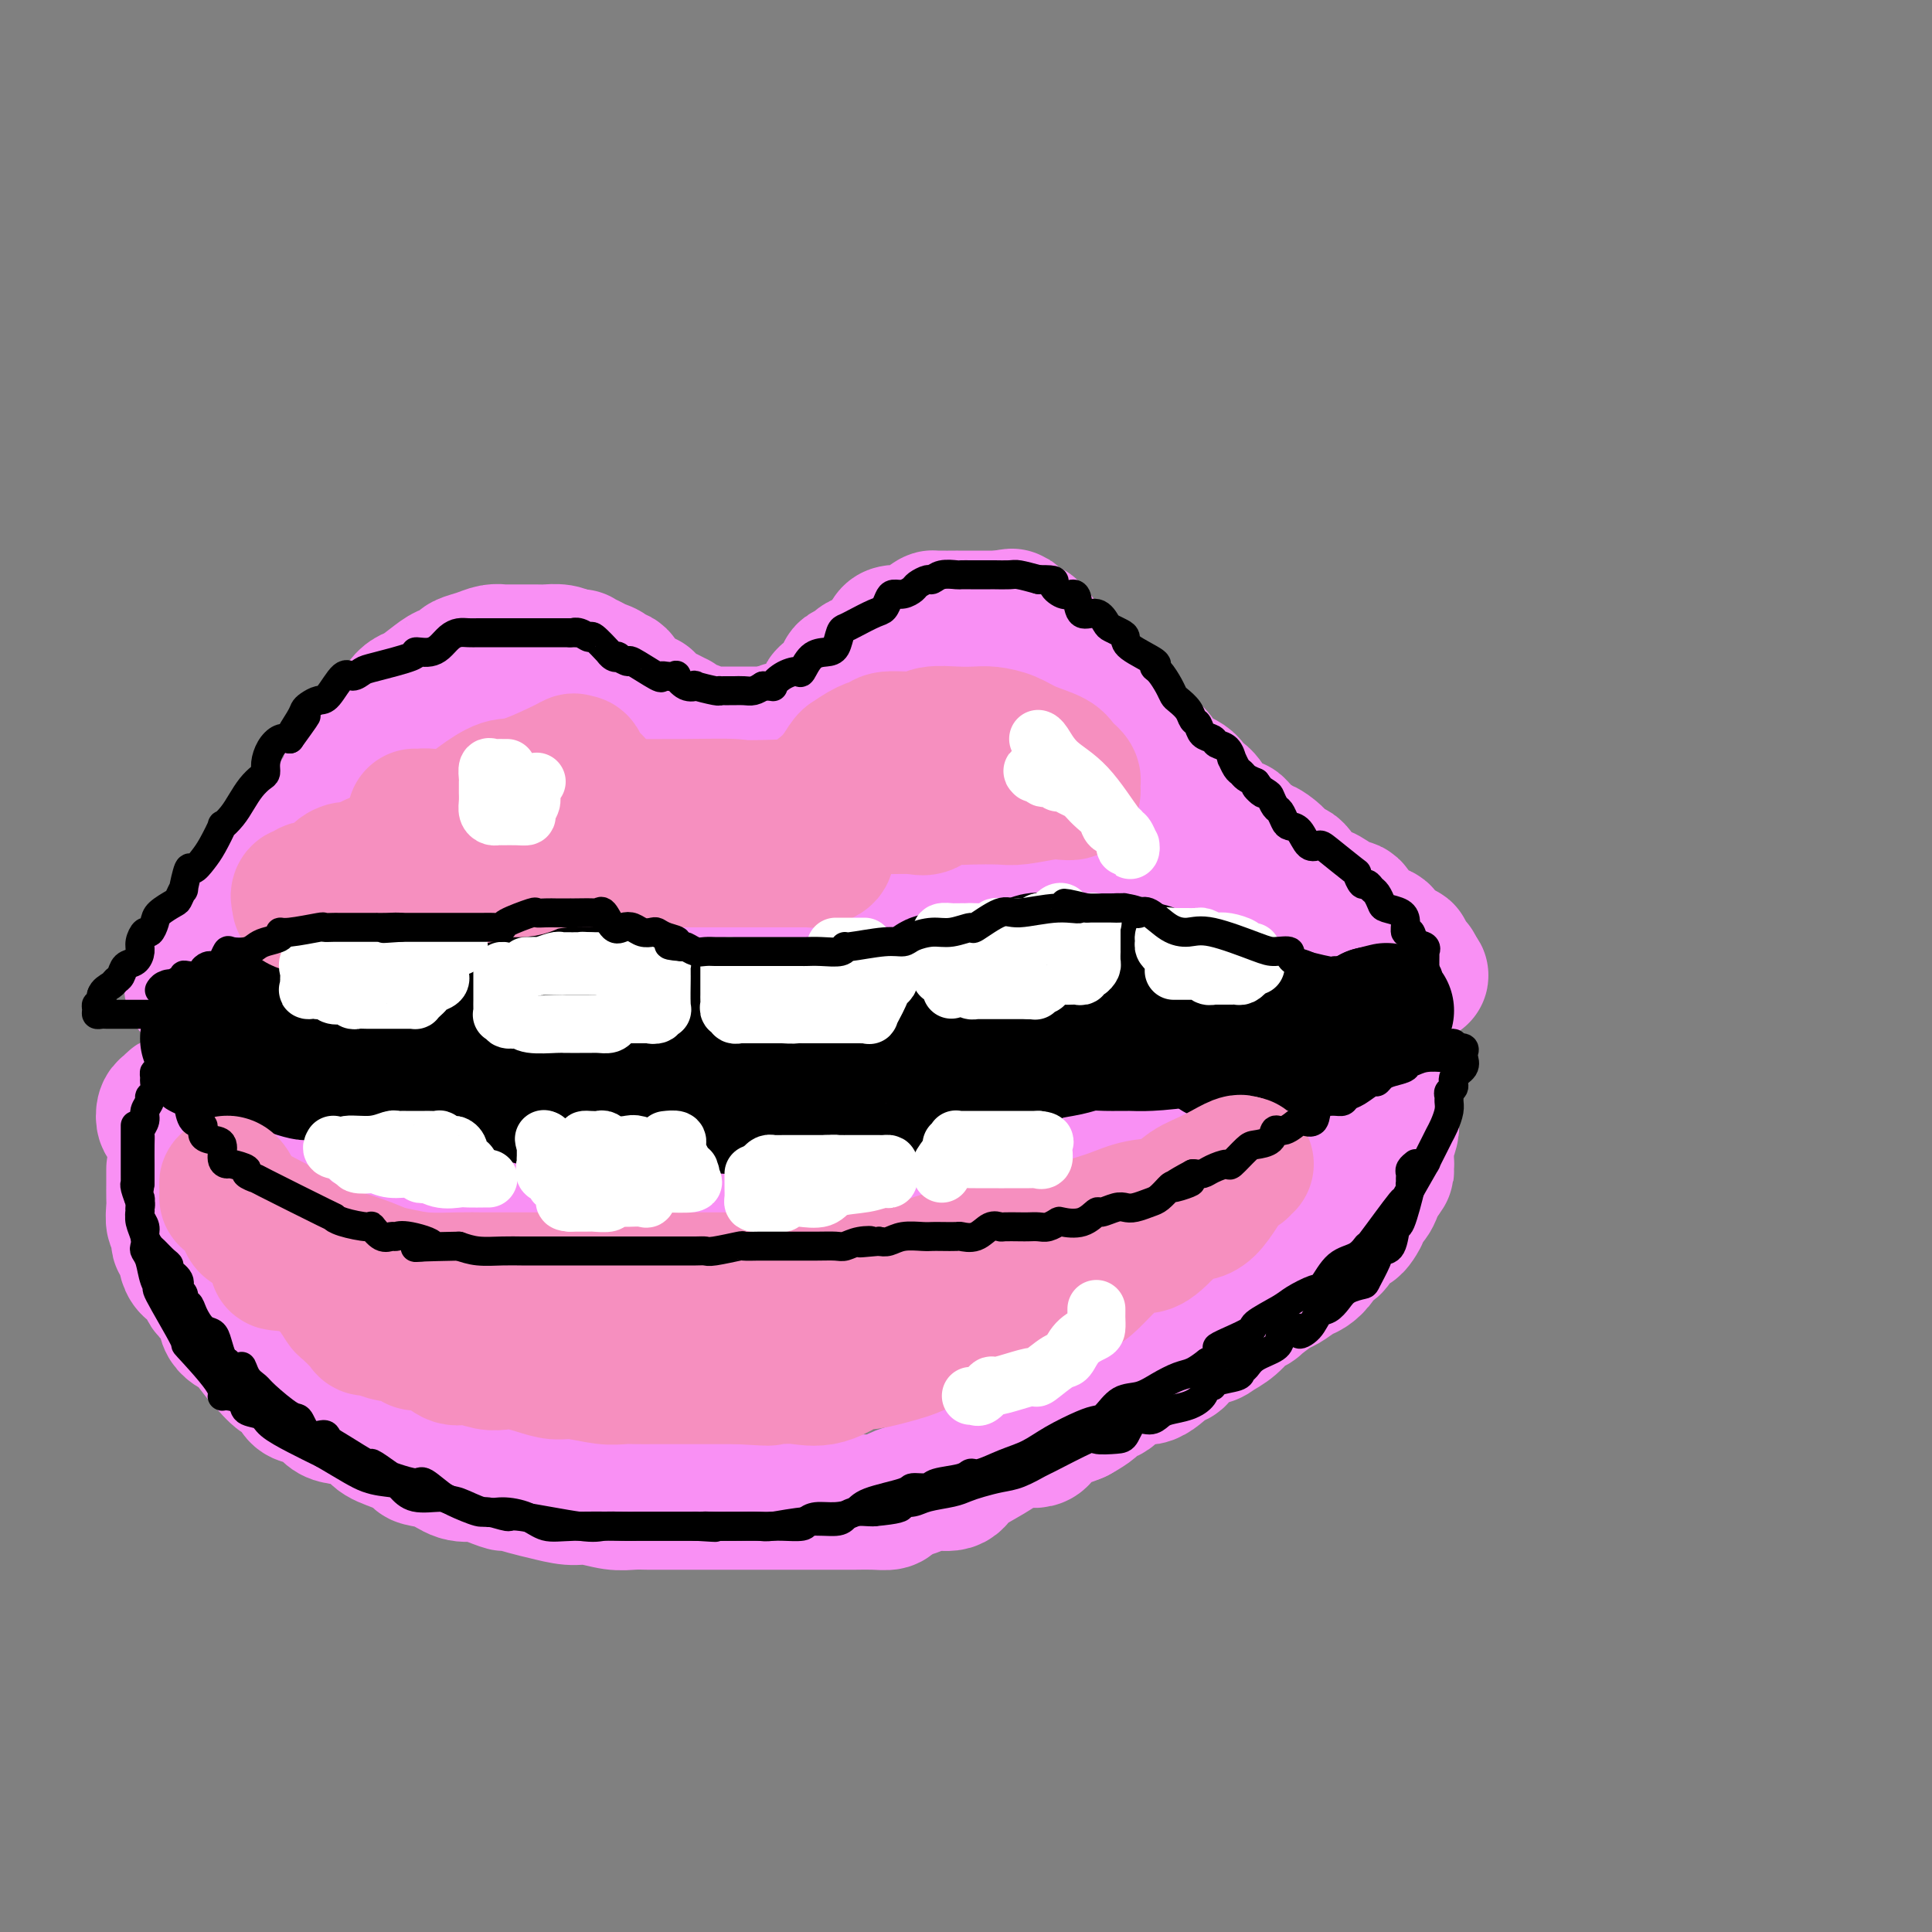 <svg viewBox='0 0 400 400' version='1.1' xmlns='http://www.w3.org/2000/svg' xmlns:xlink='http://www.w3.org/1999/xlink'><rect x="0" y="0" width="400" height="400" fill="#808080" stroke="none"/><g fill='none' stroke='rgb(249,144,244)' stroke-width='28' stroke-linecap='round' stroke-linejoin='round'><path d='M69,169c0.032,-0.333 0.064,-0.665 0,-1c-0.064,-0.335 -0.223,-0.672 0,-1c0.223,-0.328 0.829,-0.648 1,-1c0.171,-0.352 -0.093,-0.735 0,-1c0.093,-0.265 0.542,-0.412 1,-1c0.458,-0.588 0.923,-1.618 1,-2c0.077,-0.382 -0.236,-0.117 0,-1c0.236,-0.883 1.022,-2.915 2,-4c0.978,-1.085 2.149,-1.222 3,-2c0.851,-0.778 1.381,-2.195 2,-3c0.619,-0.805 1.328,-0.997 2,-2c0.672,-1.003 1.306,-2.818 2,-4c0.694,-1.182 1.447,-1.731 2,-2c0.553,-0.269 0.906,-0.257 2,-1c1.094,-0.743 2.929,-2.240 4,-3c1.071,-0.760 1.378,-0.782 2,-1c0.622,-0.218 1.557,-0.633 2,-1c0.443,-0.367 0.393,-0.687 1,-1c0.607,-0.313 1.872,-0.620 3,-1c1.128,-0.380 2.118,-0.834 3,-1c0.882,-0.166 1.654,-0.044 2,0c0.346,0.044 0.264,0.012 1,0c0.736,-0.012 2.289,-0.003 3,0c0.711,0.003 0.578,0.000 1,0c0.422,-0.000 1.398,0.003 2,0c0.602,-0.003 0.832,-0.011 1,0c0.168,0.011 0.276,0.041 1,0c0.724,-0.041 2.064,-0.155 3,0c0.936,0.155 1.468,0.577 2,1'/><path d='M118,136c2.830,0.107 1.905,-0.125 2,0c0.095,0.125 1.209,0.606 2,1c0.791,0.394 1.259,0.701 2,1c0.741,0.299 1.755,0.589 2,1c0.245,0.411 -0.278,0.941 0,1c0.278,0.059 1.356,-0.354 2,0c0.644,0.354 0.855,1.474 1,2c0.145,0.526 0.223,0.456 1,1c0.777,0.544 2.252,1.700 3,2c0.748,0.300 0.768,-0.255 1,0c0.232,0.255 0.675,1.322 1,2c0.325,0.678 0.530,0.969 1,1c0.470,0.031 1.205,-0.198 2,0c0.795,0.198 1.652,0.824 2,1c0.348,0.176 0.188,-0.097 0,0c-0.188,0.097 -0.405,0.566 0,1c0.405,0.434 1.430,0.834 2,1c0.570,0.166 0.685,0.097 1,0c0.315,-0.097 0.831,-0.222 1,0c0.169,0.222 -0.008,0.792 0,1c0.008,0.208 0.201,0.056 1,0c0.799,-0.056 2.203,-0.015 3,0c0.797,0.015 0.987,0.004 1,0c0.013,-0.004 -0.150,-0.001 0,0c0.150,0.001 0.615,0.000 1,0c0.385,-0.000 0.692,-0.000 1,0c0.308,0.000 0.619,0.000 1,0c0.381,-0.000 0.833,-0.000 2,0c1.167,0.000 3.048,0.000 4,0c0.952,-0.000 0.976,-0.000 1,0'/><path d='M159,152c3.334,0.314 2.168,0.099 2,0c-0.168,-0.099 0.661,-0.083 1,0c0.339,0.083 0.186,0.232 0,0c-0.186,-0.232 -0.406,-0.845 0,-1c0.406,-0.155 1.436,0.148 2,0c0.564,-0.148 0.660,-0.745 1,-1c0.340,-0.255 0.922,-0.166 1,0c0.078,0.166 -0.350,0.410 0,0c0.350,-0.410 1.477,-1.475 2,-2c0.523,-0.525 0.442,-0.512 1,-1c0.558,-0.488 1.755,-1.479 2,-2c0.245,-0.521 -0.463,-0.573 0,-1c0.463,-0.427 2.097,-1.227 3,-2c0.903,-0.773 1.075,-1.517 1,-2c-0.075,-0.483 -0.395,-0.705 0,-1c0.395,-0.295 1.506,-0.664 2,-1c0.494,-0.336 0.370,-0.640 1,-1c0.630,-0.360 2.015,-0.776 3,-1c0.985,-0.224 1.571,-0.254 2,-1c0.429,-0.746 0.702,-2.206 1,-3c0.298,-0.794 0.620,-0.920 1,-1c0.380,-0.080 0.819,-0.112 2,0c1.181,0.112 3.103,0.370 4,0c0.897,-0.370 0.770,-1.367 1,-2c0.230,-0.633 0.818,-0.902 1,-1c0.182,-0.098 -0.042,-0.026 1,0c1.042,0.026 3.348,0.007 4,0c0.652,-0.007 -0.351,-0.002 0,0c0.351,0.002 2.056,0.001 3,0c0.944,-0.001 1.127,-0.000 2,0c0.873,0.000 2.437,0.000 4,0'/><path d='M207,128c3.969,-0.684 2.391,-0.394 2,0c-0.391,0.394 0.406,0.894 1,1c0.594,0.106 0.984,-0.181 1,0c0.016,0.181 -0.344,0.829 0,1c0.344,0.171 1.391,-0.137 2,0c0.609,0.137 0.778,0.719 1,1c0.222,0.281 0.496,0.262 1,1c0.504,0.738 1.237,2.232 2,3c0.763,0.768 1.555,0.810 2,1c0.445,0.190 0.542,0.527 1,1c0.458,0.473 1.277,1.082 2,2c0.723,0.918 1.349,2.146 2,3c0.651,0.854 1.326,1.336 2,2c0.674,0.664 1.346,1.512 2,2c0.654,0.488 1.291,0.617 2,1c0.709,0.383 1.492,1.022 2,2c0.508,0.978 0.743,2.297 1,3c0.257,0.703 0.538,0.789 1,1c0.462,0.211 1.105,0.545 2,1c0.895,0.455 2.042,1.029 3,2c0.958,0.971 1.726,2.338 2,3c0.274,0.662 0.052,0.619 1,1c0.948,0.381 3.064,1.186 4,2c0.936,0.814 0.692,1.637 1,2c0.308,0.363 1.168,0.265 2,1c0.832,0.735 1.636,2.304 2,3c0.364,0.696 0.288,0.521 1,1c0.712,0.479 2.211,1.613 3,2c0.789,0.387 0.866,0.027 1,0c0.134,-0.027 0.324,0.278 1,1c0.676,0.722 1.838,1.861 3,3'/><path d='M260,175c8.524,7.443 3.333,2.552 2,1c-1.333,-1.552 1.191,0.235 2,1c0.809,0.765 -0.095,0.506 0,1c0.095,0.494 1.191,1.739 2,2c0.809,0.261 1.331,-0.462 2,0c0.669,0.462 1.487,2.108 2,3c0.513,0.892 0.723,1.030 1,1c0.277,-0.030 0.623,-0.228 1,0c0.377,0.228 0.787,0.881 1,1c0.213,0.119 0.229,-0.297 1,0c0.771,0.297 2.297,1.308 3,2c0.703,0.692 0.582,1.064 1,1c0.418,-0.064 1.376,-0.564 2,0c0.624,0.564 0.915,2.193 1,3c0.085,0.807 -0.037,0.793 1,1c1.037,0.207 3.233,0.634 4,1c0.767,0.366 0.104,0.670 0,1c-0.104,0.330 0.351,0.685 1,1c0.649,0.315 1.494,0.591 2,1c0.506,0.409 0.674,0.950 1,1c0.326,0.050 0.810,-0.393 1,0c0.190,0.393 0.087,1.622 0,2c-0.087,0.378 -0.157,-0.095 0,0c0.157,0.095 0.542,0.756 1,1c0.458,0.244 0.988,0.070 1,0c0.012,-0.070 -0.494,-0.035 -1,0'/><path d='M292,200c4.711,3.868 0.489,1.036 -1,0c-1.489,-1.036 -0.244,-0.278 0,0c0.244,0.278 -0.512,0.074 -1,0c-0.488,-0.074 -0.707,-0.020 -1,0c-0.293,0.020 -0.660,0.006 -1,0c-0.340,-0.006 -0.653,-0.002 -1,0c-0.347,0.002 -0.728,0.004 -1,0c-0.272,-0.004 -0.437,-0.013 -1,0c-0.563,0.013 -1.526,0.047 -2,0c-0.474,-0.047 -0.460,-0.174 -1,0c-0.540,0.174 -1.632,0.651 -3,0c-1.368,-0.651 -3.010,-2.429 -4,-3c-0.990,-0.571 -1.327,0.063 -2,0c-0.673,-0.063 -1.681,-0.825 -3,-1c-1.319,-0.175 -2.948,0.236 -4,0c-1.052,-0.236 -1.526,-1.118 -2,-2'/><path d='M264,194c-3.190,-1.149 -3.665,-1.023 -4,-1c-0.335,0.023 -0.530,-0.058 -1,0c-0.470,0.058 -1.213,0.255 -2,0c-0.787,-0.255 -1.616,-0.962 -2,-1c-0.384,-0.038 -0.323,0.592 -1,0c-0.677,-0.592 -2.093,-2.407 -3,-3c-0.907,-0.593 -1.305,0.034 -2,0c-0.695,-0.034 -1.687,-0.731 -3,-1c-1.313,-0.269 -2.948,-0.111 -4,0c-1.052,0.111 -1.520,0.173 -2,0c-0.480,-0.173 -0.972,-0.582 -2,-1c-1.028,-0.418 -2.591,-0.844 -4,-1c-1.409,-0.156 -2.665,-0.042 -4,0c-1.335,0.042 -2.748,0.010 -4,0c-1.252,-0.010 -2.342,0.000 -3,0c-0.658,-0.000 -0.885,-0.011 -2,0c-1.115,0.011 -3.120,0.042 -4,0c-0.880,-0.042 -0.636,-0.159 -2,0c-1.364,0.159 -4.336,0.592 -6,1c-1.664,0.408 -2.021,0.789 -3,1c-0.979,0.211 -2.579,0.251 -4,1c-1.421,0.749 -2.663,2.208 -4,3c-1.337,0.792 -2.770,0.916 -4,1c-1.230,0.084 -2.257,0.126 -3,0c-0.743,-0.126 -1.203,-0.422 -2,0c-0.797,0.422 -1.930,1.562 -3,2c-1.070,0.438 -2.077,0.172 -3,0c-0.923,-0.172 -1.763,-0.252 -3,0c-1.237,0.252 -2.872,0.837 -4,1c-1.128,0.163 -1.751,-0.096 -3,0c-1.249,0.096 -3.125,0.548 -5,1'/><path d='M168,197c-8.330,1.702 -4.655,0.456 -4,0c0.655,-0.456 -1.709,-0.122 -4,0c-2.291,0.122 -4.509,0.033 -6,0c-1.491,-0.033 -2.254,-0.009 -4,0c-1.746,0.009 -4.474,0.002 -6,0c-1.526,-0.002 -1.849,0.001 -3,0c-1.151,-0.001 -3.128,-0.004 -4,0c-0.872,0.004 -0.639,0.017 -1,0c-0.361,-0.017 -1.318,-0.065 -2,0c-0.682,0.065 -1.091,0.242 -2,0c-0.909,-0.242 -2.319,-0.901 -3,-1c-0.681,-0.099 -0.632,0.364 -1,0c-0.368,-0.364 -1.153,-1.555 -2,-2c-0.847,-0.445 -1.757,-0.143 -3,-1c-1.243,-0.857 -2.819,-2.874 -4,-4c-1.181,-1.126 -1.966,-1.360 -3,-2c-1.034,-0.640 -2.319,-1.687 -3,-2c-0.681,-0.313 -0.760,0.109 -1,0c-0.240,-0.109 -0.641,-0.747 -1,-1c-0.359,-0.253 -0.677,-0.120 -1,0c-0.323,0.120 -0.650,0.228 -1,0c-0.350,-0.228 -0.724,-0.793 -1,-1c-0.276,-0.207 -0.454,-0.055 -1,0c-0.546,0.055 -1.460,0.015 -2,0c-0.540,-0.015 -0.706,-0.004 -1,0c-0.294,0.004 -0.717,0.001 -1,0c-0.283,-0.001 -0.426,-0.000 -1,0c-0.574,0.000 -1.578,0.000 -2,0c-0.422,-0.000 -0.264,-0.000 -1,0c-0.736,0.000 -2.368,0.000 -4,0'/><path d='M95,183c-3.181,-0.293 -2.132,-0.027 -2,0c0.132,0.027 -0.653,-0.186 -2,0c-1.347,0.186 -3.256,0.771 -5,1c-1.744,0.229 -3.323,0.103 -4,0c-0.677,-0.103 -0.450,-0.182 -1,0c-0.550,0.182 -1.875,0.625 -3,1c-1.125,0.375 -2.050,0.681 -3,1c-0.950,0.319 -1.923,0.653 -3,1c-1.077,0.347 -2.256,0.709 -3,1c-0.744,0.291 -1.053,0.511 -2,1c-0.947,0.489 -2.533,1.247 -4,2c-1.467,0.753 -2.816,1.501 -4,2c-1.184,0.499 -2.204,0.750 -3,1c-0.796,0.250 -1.369,0.501 -2,1c-0.631,0.499 -1.321,1.248 -2,2c-0.679,0.752 -1.349,1.507 -2,2c-0.651,0.493 -1.284,0.723 -2,1c-0.716,0.277 -1.515,0.600 -2,1c-0.485,0.400 -0.656,0.878 -1,1c-0.344,0.122 -0.863,-0.112 -1,0c-0.137,0.112 0.107,0.568 0,1c-0.107,0.432 -0.565,0.839 -1,1c-0.435,0.161 -0.849,0.076 -1,0c-0.151,-0.076 -0.041,-0.144 0,0c0.041,0.144 0.011,0.500 0,1c-0.011,0.500 -0.003,1.143 0,1c0.003,-0.143 0.002,-1.071 0,-2'/><path d='M42,204c-4.271,2.066 -1.449,-0.768 0,-2c1.449,-1.232 1.524,-0.862 2,-2c0.476,-1.138 1.351,-3.784 2,-5c0.649,-1.216 1.070,-1.001 2,-2c0.930,-0.999 2.369,-3.213 3,-4c0.631,-0.787 0.453,-0.148 1,-1c0.547,-0.852 1.817,-3.195 3,-4c1.183,-0.805 2.279,-0.073 3,-1c0.721,-0.927 1.069,-3.512 2,-5c0.931,-1.488 2.447,-1.879 3,-2c0.553,-0.121 0.144,0.027 1,-1c0.856,-1.027 2.979,-3.231 4,-4c1.021,-0.769 0.941,-0.104 1,0c0.059,0.104 0.258,-0.354 1,-1c0.742,-0.646 2.027,-1.479 3,-2c0.973,-0.521 1.636,-0.731 2,-1c0.364,-0.269 0.430,-0.598 1,-1c0.570,-0.402 1.643,-0.878 2,-1c0.357,-0.122 -0.003,0.111 0,0c0.003,-0.111 0.367,-0.565 1,-1c0.633,-0.435 1.535,-0.853 2,-1c0.465,-0.147 0.494,-0.025 1,0c0.506,0.025 1.488,-0.046 2,0c0.512,0.046 0.554,0.208 1,0c0.446,-0.208 1.295,-0.788 2,-1c0.705,-0.212 1.267,-0.057 2,0c0.733,0.057 1.638,0.016 2,0c0.362,-0.016 0.181,-0.008 0,0'/><path d='M36,242c-0.001,0.813 -0.001,1.626 0,2c0.001,0.374 0.004,0.307 0,1c-0.004,0.693 -0.016,2.144 0,3c0.016,0.856 0.060,1.115 0,2c-0.060,0.885 -0.226,2.394 0,3c0.226,0.606 0.842,0.307 1,1c0.158,0.693 -0.143,2.377 0,3c0.143,0.623 0.729,0.185 1,1c0.271,0.815 0.227,2.883 1,4c0.773,1.117 2.362,1.284 3,2c0.638,0.716 0.326,1.981 1,3c0.674,1.019 2.335,1.790 3,3c0.665,1.210 0.333,2.857 1,4c0.667,1.143 2.332,1.782 3,2c0.668,0.218 0.339,0.016 1,1c0.661,0.984 2.310,3.154 3,4c0.690,0.846 0.420,0.367 1,1c0.580,0.633 2.011,2.377 3,3c0.989,0.623 1.535,0.125 2,0c0.465,-0.125 0.849,0.121 1,1c0.151,0.879 0.069,2.389 1,3c0.931,0.611 2.873,0.323 4,1c1.127,0.677 1.437,2.317 3,3c1.563,0.683 4.377,0.407 6,1c1.623,0.593 2.054,2.056 3,3c0.946,0.944 2.405,1.371 4,2c1.595,0.629 3.325,1.461 4,2c0.675,0.539 0.294,0.784 1,1c0.706,0.216 2.498,0.404 4,1c1.502,0.596 2.715,1.599 4,2c1.285,0.401 2.643,0.201 4,0'/><path d='M99,305c6.887,2.879 5.604,2.077 6,2c0.396,-0.077 2.472,0.572 4,1c1.528,0.428 2.509,0.637 4,1c1.491,0.363 3.493,0.882 5,1c1.507,0.118 2.521,-0.165 4,0c1.479,0.165 3.424,0.776 5,1c1.576,0.224 2.782,0.060 4,0c1.218,-0.060 2.446,-0.016 3,0c0.554,0.016 0.434,0.004 2,0c1.566,-0.004 4.819,-0.001 7,0c2.181,0.001 3.291,0.000 6,0c2.709,-0.000 7.017,-0.000 9,0c1.983,0.000 1.640,-0.000 3,0c1.360,0.000 4.424,0.001 7,0c2.576,-0.001 4.664,-0.003 6,0c1.336,0.003 1.918,0.012 3,0c1.082,-0.012 2.663,-0.044 4,0c1.337,0.044 2.429,0.165 3,0c0.571,-0.165 0.622,-0.617 1,-1c0.378,-0.383 1.084,-0.697 2,-1c0.916,-0.303 2.042,-0.594 3,-1c0.958,-0.406 1.747,-0.927 3,-1c1.253,-0.073 2.970,0.302 4,0c1.030,-0.302 1.372,-1.279 2,-2c0.628,-0.721 1.543,-1.184 3,-2c1.457,-0.816 3.457,-1.983 5,-3c1.543,-1.017 2.629,-1.883 4,-2c1.371,-0.117 3.027,0.515 4,0c0.973,-0.515 1.262,-2.177 2,-3c0.738,-0.823 1.925,-0.807 3,-1c1.075,-0.193 2.037,-0.597 3,-1'/><path d='M223,293c6.267,-3.426 2.433,-2.992 2,-3c-0.433,-0.008 2.535,-0.458 4,-1c1.465,-0.542 1.429,-1.176 2,-2c0.571,-0.824 1.751,-1.839 3,-2c1.249,-0.161 2.569,0.532 4,0c1.431,-0.532 2.973,-2.289 4,-3c1.027,-0.711 1.538,-0.378 2,-1c0.462,-0.622 0.875,-2.201 2,-3c1.125,-0.799 2.961,-0.817 4,-1c1.039,-0.183 1.280,-0.529 2,-1c0.720,-0.471 1.920,-1.065 3,-2c1.080,-0.935 2.042,-2.210 3,-3c0.958,-0.790 1.913,-1.094 2,-1c0.087,0.094 -0.693,0.587 0,0c0.693,-0.587 2.858,-2.254 4,-3c1.142,-0.746 1.260,-0.571 2,-1c0.740,-0.429 2.100,-1.462 3,-2c0.900,-0.538 1.339,-0.580 2,-1c0.661,-0.420 1.543,-1.216 2,-2c0.457,-0.784 0.490,-1.554 1,-2c0.510,-0.446 1.498,-0.566 2,-1c0.502,-0.434 0.517,-1.181 1,-2c0.483,-0.819 1.434,-1.711 2,-2c0.566,-0.289 0.747,0.023 1,0c0.253,-0.023 0.580,-0.382 1,-1c0.420,-0.618 0.935,-1.496 1,-2c0.065,-0.504 -0.320,-0.635 0,-1c0.320,-0.365 1.343,-0.964 2,-2c0.657,-1.036 0.946,-2.510 1,-3c0.054,-0.490 -0.127,0.003 0,0c0.127,-0.003 0.564,-0.501 1,-1'/><path d='M286,244c2.027,-2.733 0.596,-1.064 0,-1c-0.596,0.064 -0.356,-1.476 0,-2c0.356,-0.524 0.826,-0.033 1,0c0.174,0.033 0.050,-0.394 0,-1c-0.050,-0.606 -0.028,-1.392 0,-2c0.028,-0.608 0.060,-1.040 0,-1c-0.060,0.040 -0.212,0.550 0,0c0.212,-0.550 0.789,-2.161 1,-3c0.211,-0.839 0.057,-0.907 0,-1c-0.057,-0.093 -0.015,-0.210 0,-1c0.015,-0.790 0.004,-2.253 0,-3c-0.004,-0.747 -0.001,-0.778 0,-1c0.001,-0.222 0.001,-0.636 0,-1c-0.001,-0.364 -0.002,-0.677 0,-1c0.002,-0.323 0.008,-0.654 0,-1c-0.008,-0.346 -0.029,-0.705 0,-1c0.029,-0.295 0.109,-0.527 0,-1c-0.109,-0.473 -0.407,-1.189 -1,-2c-0.593,-0.811 -1.483,-1.717 -2,-2c-0.517,-0.283 -0.662,0.057 -1,0c-0.338,-0.057 -0.869,-0.512 -1,-1c-0.131,-0.488 0.138,-1.010 -1,-2c-1.138,-0.990 -3.683,-2.448 -5,-3c-1.317,-0.552 -1.404,-0.200 -2,0c-0.596,0.200 -1.699,0.246 -2,0c-0.301,-0.246 0.200,-0.785 0,-1c-0.200,-0.215 -1.100,-0.108 -2,0'/><path d='M271,212c-3.401,-0.627 -6.404,-0.193 -8,0c-1.596,0.193 -1.784,0.146 -3,0c-1.216,-0.146 -3.461,-0.391 -5,0c-1.539,0.391 -2.372,1.418 -3,2c-0.628,0.582 -1.051,0.720 -2,1c-0.949,0.280 -2.424,0.703 -3,1c-0.576,0.297 -0.254,0.469 -1,1c-0.746,0.531 -2.559,1.423 -4,2c-1.441,0.577 -2.511,0.841 -4,1c-1.489,0.159 -3.399,0.214 -5,1c-1.601,0.786 -2.894,2.301 -4,3c-1.106,0.699 -2.026,0.580 -3,1c-0.974,0.420 -2.002,1.378 -3,2c-0.998,0.622 -1.965,0.909 -3,1c-1.035,0.091 -2.138,-0.015 -3,0c-0.862,0.015 -1.482,0.152 -2,1c-0.518,0.848 -0.934,2.407 -2,3c-1.066,0.593 -2.782,0.219 -4,0c-1.218,-0.219 -1.939,-0.284 -3,0c-1.061,0.284 -2.462,0.917 -3,1c-0.538,0.083 -0.212,-0.385 -1,0c-0.788,0.385 -2.688,1.624 -4,2c-1.312,0.376 -2.035,-0.111 -3,0c-0.965,0.111 -2.170,0.818 -4,1c-1.830,0.182 -4.284,-0.163 -6,0c-1.716,0.163 -2.695,0.834 -4,1c-1.305,0.166 -2.938,-0.172 -5,0c-2.062,0.172 -4.555,0.854 -6,1c-1.445,0.146 -1.841,-0.244 -3,0c-1.159,0.244 -3.079,1.122 -5,2'/><path d='M162,240c-8.706,1.254 -4.970,0.389 -4,0c0.970,-0.389 -0.827,-0.300 -2,0c-1.173,0.300 -1.723,0.812 -2,1c-0.277,0.188 -0.282,0.051 -1,0c-0.718,-0.051 -2.151,-0.016 -3,0c-0.849,0.016 -1.115,0.012 -2,0c-0.885,-0.012 -2.390,-0.032 -3,0c-0.610,0.032 -0.324,0.115 -1,0c-0.676,-0.115 -2.313,-0.427 -3,-1c-0.687,-0.573 -0.422,-1.408 -1,-2c-0.578,-0.592 -1.998,-0.942 -3,-1c-1.002,-0.058 -1.587,0.174 -2,0c-0.413,-0.174 -0.654,-0.755 -1,-1c-0.346,-0.245 -0.795,-0.155 -2,-1c-1.205,-0.845 -3.164,-2.626 -4,-3c-0.836,-0.374 -0.550,0.658 -1,0c-0.450,-0.658 -1.638,-3.007 -3,-4c-1.362,-0.993 -2.898,-0.629 -4,-1c-1.102,-0.371 -1.771,-1.475 -2,-2c-0.229,-0.525 -0.019,-0.470 -1,-1c-0.981,-0.530 -3.152,-1.643 -4,-2c-0.848,-0.357 -0.374,0.044 -1,0c-0.626,-0.044 -2.354,-0.534 -3,-1c-0.646,-0.466 -0.212,-0.909 -1,-1c-0.788,-0.091 -2.799,0.172 -4,0c-1.201,-0.172 -1.593,-0.777 -3,-1c-1.407,-0.223 -3.831,-0.064 -6,0c-2.169,0.064 -4.085,0.032 -6,0'/><path d='M89,219c-3.784,-0.464 -1.244,-0.124 -1,0c0.244,0.124 -1.808,0.033 -3,0c-1.192,-0.033 -1.523,-0.009 -2,0c-0.477,0.009 -1.099,0.002 -2,0c-0.901,-0.002 -2.080,-0.001 -3,0c-0.920,0.001 -1.581,0.000 -2,0c-0.419,-0.000 -0.596,-0.000 -2,0c-1.404,0.000 -4.034,0.000 -5,0c-0.966,-0.000 -0.270,-0.001 -1,0c-0.730,0.001 -2.888,0.004 -4,0c-1.112,-0.004 -1.177,-0.016 -2,0c-0.823,0.016 -2.403,0.059 -3,0c-0.597,-0.059 -0.209,-0.222 -1,0c-0.791,0.222 -2.759,0.828 -4,1c-1.241,0.172 -1.755,-0.091 -2,0c-0.245,0.091 -0.222,0.535 -1,1c-0.778,0.465 -2.357,0.952 -3,1c-0.643,0.048 -0.352,-0.342 -1,0c-0.648,0.342 -2.237,1.415 -3,2c-0.763,0.585 -0.701,0.682 -1,1c-0.299,0.318 -0.959,0.856 -1,1c-0.041,0.144 0.536,-0.106 0,0c-0.536,0.106 -2.185,0.568 -3,1c-0.815,0.432 -0.796,0.836 -1,1c-0.204,0.164 -0.630,0.090 -1,0c-0.370,-0.090 -0.685,-0.195 -1,0c-0.315,0.195 -0.631,0.692 -1,1c-0.369,0.308 -0.792,0.429 -1,1c-0.208,0.571 -0.202,1.592 0,2c0.202,0.408 0.601,0.204 1,0'/><path d='M35,232c0.003,0.739 0.512,0.587 1,0c0.488,-0.587 0.957,-1.607 2,-2c1.043,-0.393 2.662,-0.158 4,0c1.338,0.158 2.395,0.238 4,0c1.605,-0.238 3.757,-0.796 5,-1c1.243,-0.204 1.576,-0.055 3,0c1.424,0.055 3.939,0.015 5,0c1.061,-0.015 0.669,-0.007 1,0c0.331,0.007 1.387,0.012 2,0c0.613,-0.012 0.783,-0.041 1,0c0.217,0.041 0.480,0.153 1,0c0.520,-0.153 1.298,-0.570 2,0c0.702,0.570 1.328,2.127 2,3c0.672,0.873 1.388,1.061 2,1c0.612,-0.061 1.119,-0.371 2,0c0.881,0.371 2.137,1.421 3,2c0.863,0.579 1.333,0.685 2,1c0.667,0.315 1.531,0.840 2,1c0.469,0.160 0.543,-0.044 1,0c0.457,0.044 1.298,0.336 2,1c0.702,0.664 1.266,1.698 2,2c0.734,0.302 1.637,-0.129 2,0c0.363,0.129 0.185,0.820 1,1c0.815,0.180 2.622,-0.149 4,0c1.378,0.149 2.325,0.776 4,1c1.675,0.224 4.076,0.046 5,0c0.924,-0.046 0.371,0.039 1,0c0.629,-0.039 2.438,-0.203 4,0c1.562,0.203 2.875,0.772 4,1c1.125,0.228 2.063,0.114 3,0'/><path d='M112,243c5.172,0.311 5.603,0.087 6,0c0.397,-0.087 0.760,-0.037 1,0c0.240,0.037 0.357,0.063 1,0c0.643,-0.063 1.813,-0.213 3,0c1.187,0.213 2.391,0.789 3,1c0.609,0.211 0.622,0.057 2,0c1.378,-0.057 4.121,-0.015 5,0c0.879,0.015 -0.107,0.004 1,0c1.107,-0.004 4.307,-0.001 6,0c1.693,0.001 1.880,0.000 3,0c1.120,-0.000 3.175,-0.000 5,0c1.825,0.000 3.421,0.000 5,0c1.579,-0.000 3.141,0.000 5,0c1.859,-0.000 4.017,-0.000 7,0c2.983,0.000 6.793,0.000 9,0c2.207,-0.000 2.812,-0.000 4,0c1.188,0.000 2.958,0.001 4,0c1.042,-0.001 1.355,-0.005 2,0c0.645,0.005 1.622,0.017 2,0c0.378,-0.017 0.157,-0.065 1,0c0.843,0.065 2.748,0.242 4,0c1.252,-0.242 1.850,-0.904 3,-1c1.150,-0.096 2.852,0.373 4,0c1.148,-0.373 1.741,-1.587 3,-2c1.259,-0.413 3.184,-0.023 4,0c0.816,0.023 0.521,-0.319 2,-1c1.479,-0.681 4.730,-1.699 6,-2c1.270,-0.301 0.557,0.115 1,0c0.443,-0.115 2.042,-0.762 3,-1c0.958,-0.238 1.274,-0.068 2,0c0.726,0.068 1.863,0.034 3,0'/><path d='M222,237c5.181,-1.326 2.633,-1.140 2,-1c-0.633,0.140 0.649,0.234 2,0c1.351,-0.234 2.771,-0.795 4,-1c1.229,-0.205 2.267,-0.055 3,0c0.733,0.055 1.162,0.015 2,0c0.838,-0.015 2.086,-0.004 3,0c0.914,0.004 1.493,0.001 2,0c0.507,-0.001 0.941,-0.000 2,0c1.059,0.000 2.744,0.000 4,0c1.256,-0.000 2.084,-0.000 3,0c0.916,0.000 1.922,-0.000 3,0c1.078,0.000 2.230,0.000 3,0c0.770,-0.000 1.158,-0.000 2,0c0.842,0.000 2.137,0.000 3,0c0.863,-0.000 1.293,-0.001 2,0c0.707,0.001 1.692,0.004 2,0c0.308,-0.004 -0.061,-0.015 0,0c0.061,0.015 0.552,0.056 1,0c0.448,-0.056 0.851,-0.207 1,0c0.149,0.207 0.042,0.774 0,1c-0.042,0.226 -0.021,0.113 0,0'/></g>
<g fill='none' stroke='rgb(0,0,0)' stroke-width='28' stroke-linecap='round' stroke-linejoin='round'><path d='M53,208c0.853,0.309 1.706,0.618 2,1c0.294,0.382 0.029,0.838 0,1c-0.029,0.162 0.179,0.029 1,0c0.821,-0.029 2.254,0.045 3,0c0.746,-0.045 0.804,-0.208 1,0c0.196,0.208 0.531,0.788 1,1c0.469,0.212 1.074,0.057 2,0c0.926,-0.057 2.174,-0.016 3,0c0.826,0.016 1.232,0.005 2,0c0.768,-0.005 1.899,-0.005 3,0c1.101,0.005 2.174,0.014 3,0c0.826,-0.014 1.406,-0.053 2,0c0.594,0.053 1.203,0.196 2,0c0.797,-0.196 1.783,-0.731 3,-1c1.217,-0.269 2.664,-0.271 4,-1c1.336,-0.729 2.560,-2.185 4,-3c1.440,-0.815 3.095,-0.988 4,-1c0.905,-0.012 1.061,0.137 2,0c0.939,-0.137 2.660,-0.558 4,-1c1.340,-0.442 2.300,-0.903 3,-1c0.700,-0.097 1.142,0.170 2,0c0.858,-0.170 2.134,-0.778 3,-1c0.866,-0.222 1.324,-0.060 2,0c0.676,0.060 1.570,0.016 2,0c0.430,-0.016 0.396,-0.005 1,0c0.604,0.005 1.844,0.004 3,0c1.156,-0.004 2.227,-0.009 3,0c0.773,0.009 1.248,0.033 2,0c0.752,-0.033 1.779,-0.124 3,0c1.221,0.124 2.634,0.464 4,1c1.366,0.536 2.683,1.268 4,2'/><path d='M131,205c4.340,0.791 3.192,1.270 4,2c0.808,0.730 3.574,1.713 5,2c1.426,0.287 1.513,-0.120 2,0c0.487,0.120 1.375,0.768 2,1c0.625,0.232 0.988,0.048 2,0c1.012,-0.048 2.675,0.040 3,0c0.325,-0.040 -0.686,-0.207 0,0c0.686,0.207 3.071,0.787 4,1c0.929,0.213 0.404,0.057 1,0c0.596,-0.057 2.313,-0.015 3,0c0.687,0.015 0.342,0.004 1,0c0.658,-0.004 2.317,-0.001 3,0c0.683,0.001 0.391,0.000 1,0c0.609,-0.000 2.121,-0.000 3,0c0.879,0.000 1.127,-0.000 2,0c0.873,0.000 2.373,0.001 3,0c0.627,-0.001 0.382,-0.003 1,0c0.618,0.003 2.098,0.013 3,0c0.902,-0.013 1.226,-0.048 2,0c0.774,0.048 1.998,0.178 3,0c1.002,-0.178 1.781,-0.663 3,-1c1.219,-0.337 2.876,-0.525 4,-1c1.124,-0.475 1.713,-1.237 3,-2c1.287,-0.763 3.271,-1.529 4,-2c0.729,-0.471 0.204,-0.648 0,-1c-0.204,-0.352 -0.085,-0.879 1,-1c1.085,-0.121 3.136,0.163 4,0c0.864,-0.163 0.540,-0.775 1,-1c0.460,-0.225 1.703,-0.064 3,0c1.297,0.064 2.649,0.032 4,0'/><path d='M206,202c4.484,-1.651 2.194,-1.280 2,-1c-0.194,0.280 1.706,0.467 3,0c1.294,-0.467 1.981,-1.589 3,-2c1.019,-0.411 2.371,-0.110 3,0c0.629,0.110 0.534,0.029 1,0c0.466,-0.029 1.491,-0.008 2,0c0.509,0.008 0.501,0.002 1,0c0.499,-0.002 1.503,-0.001 2,0c0.497,0.001 0.486,0.000 1,0c0.514,-0.000 1.552,-0.001 2,0c0.448,0.001 0.305,0.003 1,0c0.695,-0.003 2.227,-0.011 3,0c0.773,0.011 0.787,0.042 1,0c0.213,-0.042 0.624,-0.156 1,0c0.376,0.156 0.716,0.582 1,1c0.284,0.418 0.514,0.829 1,1c0.486,0.171 1.230,0.102 2,0c0.770,-0.102 1.565,-0.238 2,0c0.435,0.238 0.510,0.850 1,1c0.490,0.150 1.397,-0.164 2,0c0.603,0.164 0.903,0.804 1,1c0.097,0.196 -0.010,-0.052 0,0c0.010,0.052 0.138,0.405 1,1c0.862,0.595 2.459,1.431 3,2c0.541,0.569 0.028,0.870 0,1c-0.028,0.130 0.430,0.087 1,0c0.570,-0.087 1.252,-0.220 2,0c0.748,0.220 1.561,0.791 2,1c0.439,0.209 0.503,0.056 1,0c0.497,-0.056 1.428,-0.016 2,0c0.572,0.016 0.786,0.008 1,0'/><path d='M255,208c3.911,1.635 1.187,1.223 1,1c-0.187,-0.223 2.163,-0.256 3,0c0.837,0.256 0.161,0.801 1,1c0.839,0.199 3.193,0.053 4,0c0.807,-0.053 0.069,-0.014 0,0c-0.069,0.014 0.533,0.002 1,0c0.467,-0.002 0.801,0.007 1,0c0.199,-0.007 0.263,-0.028 0,0c-0.263,0.028 -0.853,0.105 -1,0c-0.147,-0.105 0.147,-0.392 -1,0c-1.147,0.392 -3.736,1.464 -6,2c-2.264,0.536 -4.202,0.536 -6,1c-1.798,0.464 -3.457,1.391 -6,2c-2.543,0.609 -5.970,0.898 -8,1c-2.030,0.102 -2.662,0.016 -4,0c-1.338,-0.016 -3.382,0.038 -5,0c-1.618,-0.038 -2.812,-0.169 -4,0c-1.188,0.169 -2.371,0.639 -4,1c-1.629,0.361 -3.705,0.612 -5,1c-1.295,0.388 -1.810,0.912 -3,1c-1.190,0.088 -3.054,-0.261 -5,0c-1.946,0.261 -3.973,1.130 -6,2'/><path d='M202,221c-10.168,1.820 -4.587,0.869 -4,1c0.587,0.131 -3.819,1.345 -6,2c-2.181,0.655 -2.138,0.750 -3,1c-0.862,0.250 -2.631,0.655 -4,1c-1.369,0.345 -2.338,0.628 -4,1c-1.662,0.372 -4.016,0.831 -6,1c-1.984,0.169 -3.596,0.049 -5,0c-1.404,-0.049 -2.599,-0.027 -4,0c-1.401,0.027 -3.009,0.060 -4,0c-0.991,-0.060 -1.365,-0.212 -3,0c-1.635,0.212 -4.531,0.789 -6,1c-1.469,0.211 -1.511,0.057 -3,0c-1.489,-0.057 -4.423,-0.015 -6,0c-1.577,0.015 -1.796,0.004 -3,0c-1.204,-0.004 -3.393,-0.001 -5,0c-1.607,0.001 -2.631,0.000 -3,0c-0.369,-0.000 -0.084,0.001 -1,0c-0.916,-0.001 -3.033,-0.004 -4,0c-0.967,0.004 -0.785,0.015 -1,0c-0.215,-0.015 -0.827,-0.055 -2,0c-1.173,0.055 -2.905,0.207 -4,0c-1.095,-0.207 -1.551,-0.771 -2,-1c-0.449,-0.229 -0.891,-0.122 -2,0c-1.109,0.122 -2.885,0.258 -4,0c-1.115,-0.258 -1.567,-0.910 -2,-1c-0.433,-0.090 -0.845,0.382 -2,0c-1.155,-0.382 -3.053,-1.619 -4,-2c-0.947,-0.381 -0.945,0.094 -1,0c-0.055,-0.094 -0.169,-0.756 -1,-1c-0.831,-0.244 -2.380,-0.070 -3,0c-0.620,0.070 -0.310,0.035 0,0'/><path d='M100,224c-3.882,-0.713 -3.085,0.005 -3,0c0.085,-0.005 -0.540,-0.733 -1,-1c-0.460,-0.267 -0.755,-0.071 -1,0c-0.245,0.071 -0.440,0.019 -1,0c-0.560,-0.019 -1.483,-0.005 -2,0c-0.517,0.005 -0.627,0.001 -1,0c-0.373,-0.001 -1.010,-0.000 -2,0c-0.990,0.000 -2.335,0.000 -3,0c-0.665,-0.000 -0.651,-0.000 -1,0c-0.349,0.000 -1.061,0.000 -2,0c-0.939,-0.000 -2.105,-0.000 -3,0c-0.895,0.000 -1.520,0.000 -2,0c-0.480,-0.000 -0.815,-0.000 -1,0c-0.185,0.000 -0.219,0.001 -1,0c-0.781,-0.001 -2.307,-0.004 -3,0c-0.693,0.004 -0.552,0.015 -1,0c-0.448,-0.015 -1.486,-0.057 -2,0c-0.514,0.057 -0.503,0.212 -1,0c-0.497,-0.212 -1.503,-0.792 -2,-1c-0.497,-0.208 -0.487,-0.046 -1,0c-0.513,0.046 -1.551,-0.026 -2,0c-0.449,0.026 -0.309,0.150 -1,0c-0.691,-0.150 -2.214,-0.575 -3,-1c-0.786,-0.425 -0.837,-0.850 -1,-1c-0.163,-0.150 -0.439,-0.026 -1,0c-0.561,0.026 -1.407,-0.045 -2,0c-0.593,0.045 -0.932,0.208 -1,0c-0.068,-0.208 0.136,-0.787 0,-1c-0.136,-0.213 -0.610,-0.061 -1,0c-0.390,0.061 -0.695,0.030 -1,0'/><path d='M53,219c-7.425,-0.770 -2.486,-0.195 -1,0c1.486,0.195 -0.480,0.010 -1,0c-0.520,-0.010 0.408,0.156 0,0c-0.408,-0.156 -2.151,-0.634 -3,-1c-0.849,-0.366 -0.806,-0.620 -1,-1c-0.194,-0.380 -0.627,-0.886 -1,-1c-0.373,-0.114 -0.688,0.165 -1,0c-0.312,-0.165 -0.623,-0.775 -1,-1c-0.377,-0.225 -0.822,-0.064 -1,0c-0.178,0.064 -0.089,0.032 0,0'/><path d='M252,218c0.725,0.113 1.450,0.226 2,0c0.550,-0.226 0.926,-0.792 1,-1c0.074,-0.208 -0.152,-0.060 0,0c0.152,0.060 0.684,0.030 1,0c0.316,-0.030 0.416,-0.061 1,0c0.584,0.061 1.652,0.212 2,0c0.348,-0.212 -0.023,-0.789 0,-1c0.023,-0.211 0.439,-0.056 1,0c0.561,0.056 1.268,0.015 2,0c0.732,-0.015 1.491,-0.003 2,0c0.509,0.003 0.770,-0.003 1,0c0.230,0.003 0.429,0.016 1,0c0.571,-0.016 1.514,-0.061 2,0c0.486,0.061 0.515,0.228 1,0c0.485,-0.228 1.427,-0.850 2,-1c0.573,-0.150 0.777,0.171 1,0c0.223,-0.171 0.465,-0.834 1,-1c0.535,-0.166 1.362,0.166 2,0c0.638,-0.166 1.086,-0.828 2,-1c0.914,-0.172 2.296,0.146 3,0c0.704,-0.146 0.732,-0.756 1,-1c0.268,-0.244 0.776,-0.121 1,0c0.224,0.121 0.163,0.238 0,0c-0.163,-0.238 -0.429,-0.833 0,-1c0.429,-0.167 1.551,0.095 2,0c0.449,-0.095 0.224,-0.548 0,-1'/><path d='M284,210c5.333,-1.333 2.667,-0.667 0,0'/></g>
<g fill='none' stroke='rgb(249,144,244)' stroke-width='28' stroke-linecap='round' stroke-linejoin='round'><path d='M91,169c0.530,-0.416 1.059,-0.832 1,-1c-0.059,-0.168 -0.707,-0.087 1,-1c1.707,-0.913 5.768,-2.819 8,-4c2.232,-1.181 2.635,-1.638 4,-2c1.365,-0.362 3.693,-0.630 5,-1c1.307,-0.370 1.594,-0.843 2,-1c0.406,-0.157 0.932,-0.000 1,0c0.068,0.000 -0.322,-0.157 0,0c0.322,0.157 1.354,0.630 2,1c0.646,0.370 0.905,0.638 1,1c0.095,0.362 0.027,0.818 0,1c-0.027,0.182 -0.014,0.091 0,0'/></g>
<g fill='none' stroke='rgb(246,143,191)' stroke-width='28' stroke-linecap='round' stroke-linejoin='round'><path d='M86,169c-0.085,-0.005 -0.170,-0.010 0,0c0.170,0.010 0.594,0.033 1,0c0.406,-0.033 0.794,-0.124 2,0c1.206,0.124 3.229,0.463 5,0c1.771,-0.463 3.289,-1.728 5,-3c1.711,-1.272 3.614,-2.551 5,-3c1.386,-0.449 2.255,-0.070 5,-1c2.745,-0.930 7.365,-3.171 9,-4c1.635,-0.829 0.285,-0.246 0,0c-0.285,0.246 0.496,0.156 1,0c0.504,-0.156 0.732,-0.379 1,0c0.268,0.379 0.576,1.358 1,2c0.424,0.642 0.964,0.947 2,2c1.036,1.053 2.567,2.856 3,4c0.433,1.144 -0.232,1.631 0,2c0.232,0.369 1.363,0.621 2,1c0.637,0.379 0.781,0.886 1,1c0.219,0.114 0.513,-0.166 1,0c0.487,0.166 1.168,0.776 2,1c0.832,0.224 1.816,0.060 4,0c2.184,-0.060 5.569,-0.016 8,0c2.431,0.016 3.909,0.005 5,0c1.091,-0.005 1.795,-0.003 3,0c1.205,0.003 2.910,0.009 4,0c1.090,-0.009 1.563,-0.031 2,0c0.437,0.031 0.837,0.116 2,0c1.163,-0.116 3.089,-0.434 4,-1c0.911,-0.566 0.808,-1.381 1,-2c0.192,-0.619 0.680,-1.042 2,-2c1.320,-0.958 3.471,-2.450 5,-4c1.529,-1.550 2.437,-3.157 3,-4c0.563,-0.843 0.782,-0.921 1,-1'/><path d='M176,157c3.802,-2.780 5.307,-2.731 6,-3c0.693,-0.269 0.573,-0.857 2,-1c1.427,-0.143 4.401,0.157 6,0c1.599,-0.157 1.824,-0.772 3,-1c1.176,-0.228 3.302,-0.069 5,0c1.698,0.069 2.966,0.049 4,0c1.034,-0.049 1.834,-0.127 3,0c1.166,0.127 2.698,0.457 4,1c1.302,0.543 2.373,1.298 4,2c1.627,0.702 3.809,1.350 5,2c1.191,0.650 1.390,1.301 2,2c0.610,0.699 1.629,1.445 2,2c0.371,0.555 0.093,0.920 0,1c-0.093,0.080 -0.003,-0.123 0,0c0.003,0.123 -0.082,0.573 0,1c0.082,0.427 0.331,0.833 0,1c-0.331,0.167 -1.244,0.097 -2,0c-0.756,-0.097 -1.357,-0.222 -3,0c-1.643,0.222 -4.330,0.789 -6,1c-1.670,0.211 -2.324,0.064 -4,0c-1.676,-0.064 -4.375,-0.045 -6,0c-1.625,0.045 -2.175,0.117 -3,0c-0.825,-0.117 -1.923,-0.424 -3,0c-1.077,0.424 -2.131,1.578 -3,2c-0.869,0.422 -1.553,0.113 -3,0c-1.447,-0.113 -3.659,-0.030 -6,0c-2.341,0.030 -4.812,0.009 -8,0c-3.188,-0.009 -7.094,-0.004 -11,0'/><path d='M164,167c-11.229,0.464 -10.300,0.124 -12,0c-1.700,-0.124 -6.027,-0.033 -11,0c-4.973,0.033 -10.592,0.009 -13,0c-2.408,-0.009 -1.605,-0.002 -2,0c-0.395,0.002 -1.989,0.001 -3,0c-1.011,-0.001 -1.438,-0.001 -2,0c-0.562,0.001 -1.260,0.002 -2,0c-0.740,-0.002 -1.522,-0.008 -3,0c-1.478,0.008 -3.652,0.030 -5,0c-1.348,-0.030 -1.870,-0.112 -3,0c-1.130,0.112 -2.868,0.418 -5,1c-2.132,0.582 -4.656,1.441 -6,2c-1.344,0.559 -1.506,0.817 -2,1c-0.494,0.183 -1.319,0.291 -3,1c-1.681,0.709 -4.218,2.018 -6,3c-1.782,0.982 -2.810,1.638 -4,2c-1.190,0.362 -2.543,0.429 -4,1c-1.457,0.571 -3.020,1.645 -4,2c-0.980,0.355 -1.379,-0.010 -2,0c-0.621,0.010 -1.466,0.394 -2,1c-0.534,0.606 -0.759,1.434 -1,2c-0.241,0.566 -0.499,0.869 -1,1c-0.501,0.131 -1.246,0.091 -2,0c-0.754,-0.091 -1.517,-0.234 -2,0c-0.483,0.234 -0.686,0.846 -1,1c-0.314,0.154 -0.738,-0.151 -1,0c-0.262,0.151 -0.360,0.757 0,1c0.360,0.243 1.180,0.121 2,0'/><path d='M64,186c-5.646,2.699 2.239,-0.054 6,-1c3.761,-0.946 3.399,-0.086 5,0c1.601,0.086 5.164,-0.603 8,-1c2.836,-0.397 4.945,-0.501 8,-1c3.055,-0.499 7.055,-1.391 9,-2c1.945,-0.609 1.833,-0.934 3,-1c1.167,-0.066 3.613,0.126 5,0c1.387,-0.126 1.715,-0.570 3,-1c1.285,-0.430 3.526,-0.847 6,-1c2.474,-0.153 5.180,-0.041 7,0c1.820,0.041 2.755,0.011 4,0c1.245,-0.011 2.801,-0.003 4,0c1.199,0.003 2.040,0.001 3,0c0.960,-0.001 2.038,-0.000 3,0c0.962,0.000 1.808,0.000 3,0c1.192,-0.000 2.728,-0.000 4,0c1.272,0.000 2.278,0.000 3,0c0.722,-0.000 1.159,-0.000 2,0c0.841,0.000 2.088,0.000 3,0c0.912,-0.000 1.491,-0.000 3,0c1.509,0.000 3.948,0.000 5,0c1.052,-0.000 0.716,-0.000 1,0c0.284,0.000 1.188,0.001 2,0c0.812,-0.001 1.531,-0.003 2,0c0.469,0.003 0.686,0.011 1,0c0.314,-0.011 0.725,-0.042 1,0c0.275,0.042 0.414,0.155 1,0c0.586,-0.155 1.619,-0.580 2,-1c0.381,-0.420 0.109,-0.834 0,-1c-0.109,-0.166 -0.054,-0.083 0,0'/><path d='M61,257c0.319,0.379 0.637,0.757 1,1c0.363,0.243 0.770,0.349 1,1c0.230,0.651 0.283,1.846 1,3c0.717,1.154 2.098,2.267 3,3c0.902,0.733 1.326,1.086 2,2c0.674,0.914 1.599,2.388 2,3c0.401,0.612 0.278,0.363 1,1c0.722,0.637 2.289,2.159 3,3c0.711,0.841 0.567,1.000 1,1c0.433,0.000 1.442,-0.158 2,0c0.558,0.158 0.666,0.632 2,1c1.334,0.368 3.894,0.628 5,1c1.106,0.372 0.760,0.855 1,1c0.240,0.145 1.068,-0.048 2,0c0.932,0.048 1.968,0.339 3,1c1.032,0.661 2.060,1.693 3,2c0.940,0.307 1.790,-0.111 3,0c1.210,0.111 2.778,0.752 4,1c1.222,0.248 2.099,0.104 3,0c0.901,-0.104 1.826,-0.168 3,0c1.174,0.168 2.597,0.567 4,1c1.403,0.433 2.788,0.901 4,1c1.212,0.099 2.253,-0.170 4,0c1.747,0.170 4.200,0.777 6,1c1.800,0.223 2.948,0.060 4,0c1.052,-0.060 2.010,-0.016 3,0c0.990,0.016 2.014,0.004 3,0c0.986,-0.004 1.934,-0.001 3,0c1.066,0.001 2.248,0.000 4,0c1.752,-0.000 4.072,-0.000 6,0c1.928,0.000 3.464,0.000 5,0'/><path d='M153,285c9.913,0.615 5.196,0.153 4,0c-1.196,-0.153 1.130,0.002 3,0c1.870,-0.002 3.285,-0.160 5,0c1.715,0.160 3.731,0.640 6,0c2.269,-0.640 4.793,-2.399 6,-3c1.207,-0.601 1.099,-0.045 2,0c0.901,0.045 2.813,-0.423 5,-1c2.187,-0.577 4.651,-1.264 6,-2c1.349,-0.736 1.585,-1.521 3,-2c1.415,-0.479 4.010,-0.653 6,-1c1.990,-0.347 3.374,-0.867 7,-2c3.626,-1.133 9.492,-2.877 12,-4c2.508,-1.123 1.658,-1.624 2,-2c0.342,-0.376 1.877,-0.627 3,-1c1.123,-0.373 1.834,-0.870 3,-2c1.166,-1.130 2.785,-2.895 4,-4c1.215,-1.105 2.025,-1.551 3,-2c0.975,-0.449 2.114,-0.902 3,-1c0.886,-0.098 1.518,0.158 3,-1c1.482,-1.158 3.813,-3.731 5,-5c1.187,-1.269 1.231,-1.233 2,-1c0.769,0.233 2.263,0.665 4,-1c1.737,-1.665 3.717,-5.427 5,-7c1.283,-1.573 1.870,-0.958 2,-1c0.130,-0.042 -0.196,-0.742 0,-1c0.196,-0.258 0.913,-0.074 1,0c0.087,0.074 -0.457,0.037 -1,0'/><path d='M257,241c0.270,-1.075 -2.554,0.737 -5,2c-2.446,1.263 -4.514,1.976 -6,3c-1.486,1.024 -2.391,2.357 -4,3c-1.609,0.643 -3.922,0.595 -6,1c-2.078,0.405 -3.923,1.261 -6,2c-2.077,0.739 -4.388,1.359 -6,2c-1.612,0.641 -2.526,1.302 -4,2c-1.474,0.698 -3.510,1.434 -6,2c-2.490,0.566 -5.435,0.964 -7,1c-1.565,0.036 -1.748,-0.288 -4,0c-2.252,0.288 -6.571,1.187 -9,2c-2.429,0.813 -2.967,1.538 -5,2c-2.033,0.462 -5.561,0.660 -8,1c-2.439,0.340 -3.789,0.823 -6,1c-2.211,0.177 -5.281,0.047 -9,0c-3.719,-0.047 -8.086,-0.013 -13,0c-4.914,0.013 -10.376,0.003 -15,0c-4.624,-0.003 -8.409,-0.001 -12,0c-3.591,0.001 -6.987,0.000 -9,0c-2.013,-0.000 -2.642,-0.000 -4,0c-1.358,0.000 -3.445,-0.000 -4,0c-0.555,0.000 0.422,0.001 0,0c-0.422,-0.001 -2.242,-0.003 -4,0c-1.758,0.003 -3.453,0.011 -5,0c-1.547,-0.011 -2.946,-0.042 -5,0c-2.054,0.042 -4.762,0.156 -7,0c-2.238,-0.156 -4.006,-0.580 -6,-1c-1.994,-0.420 -4.215,-0.834 -6,-1c-1.785,-0.166 -3.134,-0.083 -4,0c-0.866,0.083 -1.247,0.167 -2,0c-0.753,-0.167 -1.876,-0.583 -3,-1'/><path d='M67,262c-17.370,-0.644 -6.795,-0.752 -3,-1c3.795,-0.248 0.808,-0.634 -1,-1c-1.808,-0.366 -2.438,-0.710 -3,-1c-0.562,-0.290 -1.054,-0.525 -2,-1c-0.946,-0.475 -2.344,-1.189 -3,-2c-0.656,-0.811 -0.570,-1.721 -1,-2c-0.430,-0.279 -1.376,0.071 -2,0c-0.624,-0.071 -0.928,-0.564 -1,-1c-0.072,-0.436 0.086,-0.817 0,-1c-0.086,-0.183 -0.416,-0.168 -1,-1c-0.584,-0.832 -1.422,-2.509 -2,-3c-0.578,-0.491 -0.896,0.206 -1,0c-0.104,-0.206 0.007,-1.314 0,-2c-0.007,-0.686 -0.131,-0.949 0,-1c0.131,-0.051 0.516,0.112 1,1c0.484,0.888 1.068,2.502 3,4c1.932,1.498 5.214,2.879 7,4c1.786,1.121 2.077,1.981 4,3c1.923,1.019 5.479,2.197 8,3c2.521,0.803 4.006,1.229 6,2c1.994,0.771 4.497,1.885 7,3'/><path d='M83,265c4.044,1.417 3.653,0.958 6,1c2.347,0.042 7.432,0.585 11,1c3.568,0.415 5.620,0.704 8,1c2.380,0.296 5.087,0.601 8,1c2.913,0.399 6.032,0.891 9,1c2.968,0.109 5.786,-0.167 9,0c3.214,0.167 6.826,0.777 10,1c3.174,0.223 5.912,0.060 9,0c3.088,-0.060 6.527,-0.015 9,0c2.473,0.015 3.980,0.001 6,0c2.020,-0.001 4.554,0.010 6,0c1.446,-0.010 1.806,-0.040 2,0c0.194,0.040 0.223,0.152 1,0c0.777,-0.152 2.303,-0.566 3,-1c0.697,-0.434 0.565,-0.887 1,-1c0.435,-0.113 1.436,0.114 2,0c0.564,-0.114 0.690,-0.569 1,-1c0.310,-0.431 0.803,-0.837 1,-1c0.197,-0.163 0.099,-0.081 0,0'/><path d='M194,267c0.212,0.000 0.424,0.000 1,0c0.576,0.000 1.516,0.000 2,0c0.484,0.000 0.512,-0.000 1,0c0.488,0.000 1.435,0.000 3,0c1.565,0.000 3.746,0.000 5,0c1.254,0.000 1.579,0.000 3,0c1.421,0.000 3.939,0.000 5,0c1.061,0.000 0.666,0.000 1,0c0.334,0.000 1.396,-0.000 2,0c0.604,0.000 0.750,0.000 1,0c0.250,0.000 0.606,0.000 1,0c0.394,-0.000 0.827,0.000 1,0c0.173,0.000 0.087,0.000 0,0'/><path d='M220,267c0.000,0.000 0.100,0.100 0.1,0.1'/></g>
<g fill='none' stroke='rgb(255,255,255)' stroke-width='12' stroke-linecap='round' stroke-linejoin='round'><path d='M104,201c0.000,0.430 0.000,0.860 0,1c-0.000,0.140 -0.000,-0.008 0,0c0.000,0.008 0.000,0.174 0,1c-0.000,0.826 -0.001,2.313 0,3c0.001,0.687 0.005,0.575 0,1c-0.005,0.425 -0.017,1.385 0,2c0.017,0.615 0.064,0.883 0,1c-0.064,0.117 -0.238,0.083 0,0c0.238,-0.083 0.890,-0.215 1,0c0.110,0.215 -0.321,0.775 0,1c0.321,0.225 1.396,0.113 2,0c0.604,-0.113 0.738,-0.226 1,0c0.262,0.226 0.651,0.793 2,1c1.349,0.207 3.657,0.056 5,0c1.343,-0.056 1.721,-0.015 2,0c0.279,0.015 0.459,0.004 1,0c0.541,-0.004 1.444,-0.000 2,0c0.556,0.000 0.765,-0.003 1,0c0.235,0.003 0.497,0.011 1,0c0.503,-0.011 1.248,-0.041 2,0c0.752,0.041 1.511,0.155 2,0c0.489,-0.155 0.707,-0.577 1,-1c0.293,-0.423 0.659,-0.845 1,-1c0.341,-0.155 0.655,-0.041 1,0c0.345,0.041 0.721,0.011 1,0c0.279,-0.011 0.460,-0.003 1,0c0.540,0.003 1.440,0.001 2,0c0.560,-0.001 0.780,-0.000 1,0'/><path d='M134,210c3.874,-0.325 1.560,-0.139 1,0c-0.560,0.139 0.635,0.229 1,0c0.365,-0.229 -0.098,-0.779 0,-1c0.098,-0.221 0.758,-0.115 1,0c0.242,0.115 0.064,0.238 0,-1c-0.064,-1.238 -0.016,-3.838 0,-5c0.016,-1.162 0.000,-0.886 0,-1c-0.000,-0.114 0.014,-0.619 0,-1c-0.014,-0.381 -0.058,-0.638 0,-1c0.058,-0.362 0.219,-0.829 0,-1c-0.219,-0.171 -0.817,-0.046 -1,0c-0.183,0.046 0.050,0.012 -1,0c-1.050,-0.012 -3.384,-0.003 -5,0c-1.616,0.003 -2.516,0.001 -3,0c-0.484,-0.001 -0.553,-0.000 -1,0c-0.447,0.000 -1.270,0.000 -2,0c-0.730,-0.000 -1.365,-0.000 -2,0'/><path d='M122,199c-2.443,-0.155 -1.050,-0.042 -1,0c0.050,0.042 -1.244,0.011 -2,0c-0.756,-0.011 -0.974,-0.004 -1,0c-0.026,0.004 0.140,0.005 0,0c-0.140,-0.005 -0.587,-0.015 -1,0c-0.413,0.015 -0.793,0.057 -1,0c-0.207,-0.057 -0.242,-0.211 -1,0c-0.758,0.211 -2.240,0.789 -3,1c-0.760,0.211 -0.799,0.057 -1,0c-0.201,-0.057 -0.564,-0.015 -1,0c-0.436,0.015 -0.945,0.004 -1,0c-0.055,-0.004 0.345,-0.001 1,0c0.655,0.001 1.564,0.000 2,0c0.436,-0.000 0.399,-0.000 1,0c0.601,0.000 1.842,0.000 3,0c1.158,-0.000 2.235,-0.000 3,0c0.765,0.000 1.219,0.000 2,0c0.781,-0.000 1.891,-0.000 3,0'/><path d='M124,200c2.485,0.000 1.198,0.000 1,0c-0.198,0.000 0.692,0.000 1,0c0.308,0.000 0.033,0.000 0,0c-0.033,0.000 0.176,0.000 1,0c0.824,0.000 2.262,0.000 3,0c0.738,0.000 0.776,0.000 1,0c0.224,0.000 0.634,0.000 1,0c0.366,0.000 0.686,0.000 1,0c0.314,0.000 0.620,0.000 1,0c0.380,0.000 0.833,0.000 1,0c0.167,0.000 0.048,0.000 0,0c-0.048,0.000 -0.024,0.000 0,0'/><path d='M151,200c-0.000,0.305 -0.000,0.610 0,1c0.000,0.390 0.000,0.864 0,1c-0.000,0.136 -0.000,-0.066 0,0c0.000,0.066 0.000,0.398 0,1c-0.000,0.602 -0.001,1.472 0,2c0.001,0.528 0.004,0.715 0,1c-0.004,0.285 -0.016,0.669 0,1c0.016,0.331 0.061,0.611 0,1c-0.061,0.389 -0.227,0.889 0,1c0.227,0.111 0.847,-0.166 1,0c0.153,0.166 -0.163,0.777 0,1c0.163,0.223 0.803,0.060 1,0c0.197,-0.060 -0.049,-0.016 0,0c0.049,0.016 0.393,0.004 1,0c0.607,-0.004 1.476,-0.001 2,0c0.524,0.001 0.704,0.000 1,0c0.296,-0.000 0.708,-0.000 1,0c0.292,0.000 0.463,0.000 1,0c0.537,-0.000 1.439,-0.000 2,0c0.561,0.000 0.780,0.000 1,0'/><path d='M162,210c2.335,0.155 2.671,0.041 3,0c0.329,-0.041 0.651,-0.011 1,0c0.349,0.011 0.723,0.003 1,0c0.277,-0.003 0.455,-0.001 1,0c0.545,0.001 1.455,0.000 2,0c0.545,-0.000 0.725,-0.000 1,0c0.275,0.000 0.646,0.000 1,0c0.354,-0.000 0.690,0.000 1,0c0.310,-0.000 0.594,-0.000 1,0c0.406,0.000 0.935,0.000 1,0c0.065,-0.000 -0.332,-0.000 0,0c0.332,0.000 1.395,0.002 2,0c0.605,-0.002 0.754,-0.006 1,0c0.246,0.006 0.591,0.024 1,0c0.409,-0.024 0.883,-0.090 1,0c0.117,0.090 -0.123,0.336 0,0c0.123,-0.336 0.607,-1.256 1,-2c0.393,-0.744 0.694,-1.313 1,-2c0.306,-0.687 0.618,-1.491 1,-2c0.382,-0.509 0.834,-0.724 1,-1c0.166,-0.276 0.045,-0.613 0,-1c-0.045,-0.387 -0.013,-0.825 0,-1c0.013,-0.175 0.006,-0.088 0,0'/><path d='M184,201c0.565,-1.392 -0.023,-0.373 -2,0c-1.977,0.373 -5.342,0.100 -7,0c-1.658,-0.100 -1.610,-0.027 -2,0c-0.390,0.027 -1.219,0.007 -2,0c-0.781,-0.007 -1.515,-0.003 -2,0c-0.485,0.003 -0.722,0.005 -1,0c-0.278,-0.005 -0.598,-0.015 -1,0c-0.402,0.015 -0.886,0.057 -1,0c-0.114,-0.057 0.142,-0.212 0,0c-0.142,0.212 -0.680,0.793 -1,1c-0.320,0.207 -0.420,0.042 -1,0c-0.580,-0.042 -1.640,0.040 -2,0c-0.360,-0.040 -0.020,-0.203 0,0c0.020,0.203 -0.280,0.772 0,1c0.280,0.228 1.140,0.114 2,0'/><path d='M164,203c-2.870,0.309 -0.044,0.083 1,0c1.044,-0.083 0.308,-0.022 1,0c0.692,0.022 2.813,0.006 4,0c1.188,-0.006 1.442,-0.002 2,0c0.558,0.002 1.419,0.000 2,0c0.581,-0.000 0.880,-0.000 1,0c0.120,0.000 0.060,0.000 0,0'/><path d='M201,196c0.000,0.469 0.000,0.938 0,1c-0.000,0.062 -0.000,-0.282 0,0c0.000,0.282 0.000,1.188 0,2c-0.000,0.812 -0.001,1.528 0,2c0.001,0.472 0.004,0.701 0,1c-0.004,0.299 -0.016,0.669 0,1c0.016,0.331 0.058,0.625 0,1c-0.058,0.375 -0.216,0.833 0,1c0.216,0.167 0.806,0.045 1,0c0.194,-0.045 -0.008,-0.012 0,0c0.008,0.012 0.227,0.003 1,0c0.773,-0.003 2.101,-0.001 3,0c0.899,0.001 1.371,0.000 2,0c0.629,-0.000 1.416,-0.000 2,0c0.584,0.000 0.965,0.000 1,0c0.035,-0.000 -0.276,-0.000 0,0c0.276,0.000 1.138,0.000 2,0'/><path d='M213,205c2.036,0.064 1.127,0.224 1,0c-0.127,-0.224 0.528,-0.830 1,-1c0.472,-0.170 0.760,0.098 1,0c0.240,-0.098 0.431,-0.563 1,-1c0.569,-0.437 1.515,-0.848 2,-1c0.485,-0.152 0.507,-0.045 1,0c0.493,0.045 1.455,0.027 2,0c0.545,-0.027 0.672,-0.063 1,0c0.328,0.063 0.859,0.226 1,0c0.141,-0.226 -0.106,-0.839 0,-1c0.106,-0.161 0.564,0.130 1,0c0.436,-0.130 0.849,-0.683 1,-1c0.151,-0.317 0.041,-0.400 0,-1c-0.041,-0.600 -0.011,-1.719 0,-2c0.011,-0.281 0.003,0.276 0,0c-0.003,-0.276 -0.001,-1.383 0,-2c0.001,-0.617 0.000,-0.743 0,-1c-0.000,-0.257 -0.000,-0.645 0,-1c0.000,-0.355 0.000,-0.678 0,-1'/><path d='M226,192c0.251,-1.619 0.378,-1.167 0,-1c-0.378,0.167 -1.260,0.048 -2,0c-0.740,-0.048 -1.336,-0.027 -2,0c-0.664,0.027 -1.395,0.060 -2,0c-0.605,-0.060 -1.084,-0.212 -2,0c-0.916,0.212 -2.269,0.789 -3,1c-0.731,0.211 -0.839,0.056 -1,0c-0.161,-0.056 -0.374,-0.015 -1,0c-0.626,0.015 -1.664,0.003 -2,0c-0.336,-0.003 0.030,0.003 0,0c-0.030,-0.003 -0.455,-0.015 -1,0c-0.545,0.015 -1.210,0.057 -2,0c-0.790,-0.057 -1.704,-0.211 -2,0c-0.296,0.211 0.027,0.789 0,1c-0.027,0.211 -0.402,0.057 -1,0c-0.598,-0.057 -1.418,-0.015 -2,0c-0.582,0.015 -0.926,0.004 -1,0c-0.074,-0.004 0.122,-0.001 0,0c-0.122,0.001 -0.561,0.001 -1,0'/><path d='M201,193c-4.106,0.155 -1.873,0.042 -1,0c0.873,-0.042 0.384,-0.012 0,0c-0.384,0.012 -0.663,0.006 -1,0c-0.337,-0.006 -0.731,-0.013 -1,0c-0.269,0.013 -0.412,0.045 -1,0c-0.588,-0.045 -1.622,-0.165 -2,0c-0.378,0.165 -0.101,0.617 0,1c0.101,0.383 0.027,0.698 0,1c-0.027,0.302 -0.007,0.592 0,1c0.007,0.408 0.002,0.935 0,1c-0.002,0.065 -0.001,-0.333 0,0c0.001,0.333 0.000,1.397 0,2c-0.000,0.603 -0.000,0.744 0,1c0.000,0.256 0.000,0.628 0,1'/><path d='M195,201c-0.121,1.414 -0.425,0.950 0,1c0.425,0.050 1.578,0.614 2,1c0.422,0.386 0.113,0.593 0,1c-0.113,0.407 -0.030,1.012 0,1c0.030,-0.012 0.008,-0.641 0,-1c-0.008,-0.359 -0.003,-0.446 0,-1c0.003,-0.554 0.005,-1.574 0,-2c-0.005,-0.426 -0.016,-0.258 0,-1c0.016,-0.742 0.060,-2.395 0,-3c-0.060,-0.605 -0.223,-0.162 0,0c0.223,0.162 0.833,0.043 1,0c0.167,-0.043 -0.110,-0.012 0,0c0.110,0.012 0.607,0.003 1,0c0.393,-0.003 0.683,-0.001 1,0c0.317,0.001 0.662,0.000 1,0c0.338,-0.000 0.668,-0.000 1,0c0.332,0.000 0.666,0.000 1,0'/><path d='M203,197c1.321,0.000 1.625,0.000 2,0c0.375,0.000 0.821,0.000 1,0c0.179,0.000 0.089,0.000 0,0'/><path d='M91,199c0.001,0.341 0.002,0.683 0,1c-0.002,0.317 -0.007,0.610 0,1c0.007,0.390 0.027,0.878 0,1c-0.027,0.122 -0.101,-0.122 0,0c0.101,0.122 0.377,0.611 0,1c-0.377,0.389 -1.407,0.679 -2,1c-0.593,0.321 -0.750,0.675 -1,1c-0.250,0.325 -0.594,0.623 -1,1c-0.406,0.377 -0.875,0.833 -1,1c-0.125,0.167 0.094,0.045 0,0c-0.094,-0.045 -0.500,-0.012 -1,0c-0.500,0.012 -1.093,0.003 -2,0c-0.907,-0.003 -2.127,0.000 -3,0c-0.873,-0.000 -1.400,-0.004 -2,0c-0.600,0.004 -1.273,0.015 -2,0c-0.727,-0.015 -1.508,-0.056 -2,0c-0.492,0.056 -0.695,0.207 -1,0c-0.305,-0.207 -0.712,-0.774 -1,-1c-0.288,-0.226 -0.458,-0.113 -1,0c-0.542,0.113 -1.454,0.226 -2,0c-0.546,-0.226 -0.724,-0.792 -1,-1c-0.276,-0.208 -0.650,-0.060 -1,0c-0.350,0.060 -0.675,0.030 -1,0'/><path d='M66,205c-3.083,-0.261 -2.289,0.085 -2,0c0.289,-0.085 0.075,-0.603 0,-1c-0.075,-0.397 -0.011,-0.674 0,-1c0.011,-0.326 -0.031,-0.700 0,-1c0.031,-0.300 0.136,-0.525 0,-1c-0.136,-0.475 -0.514,-1.199 0,-2c0.514,-0.801 1.921,-1.678 3,-2c1.079,-0.322 1.831,-0.090 2,0c0.169,0.090 -0.244,0.038 0,0c0.244,-0.038 1.144,-0.063 2,0c0.856,0.063 1.666,0.213 3,0c1.334,-0.213 3.191,-0.789 4,-1c0.809,-0.211 0.571,-0.057 1,0c0.429,0.057 1.526,0.015 2,0c0.474,-0.015 0.324,-0.004 1,0c0.676,0.004 2.180,0.001 3,0c0.820,-0.001 0.958,-0.000 1,0c0.042,0.000 -0.013,0.000 1,0c1.013,-0.000 3.095,-0.000 4,0c0.905,0.000 0.635,0.000 1,0c0.365,-0.000 1.366,-0.000 2,0c0.634,0.000 0.901,0.000 1,0c0.099,-0.000 0.028,-0.000 0,0c-0.028,0.000 -0.014,0.000 0,0'/><path d='M206,197c-0.007,-0.762 -0.014,-1.525 0,-2c0.014,-0.475 0.049,-0.663 0,-1c-0.049,-0.337 -0.181,-0.823 0,-1c0.181,-0.177 0.673,-0.046 1,0c0.327,0.046 0.487,0.008 1,0c0.513,-0.008 1.380,0.013 2,0c0.620,-0.013 0.992,-0.060 1,0c0.008,0.060 -0.348,0.226 0,0c0.348,-0.226 1.402,-0.843 2,-1c0.598,-0.157 0.741,0.147 1,0c0.259,-0.147 0.633,-0.743 1,-1c0.367,-0.257 0.725,-0.174 1,0c0.275,0.174 0.465,0.438 1,0c0.535,-0.438 1.413,-1.580 2,-2c0.587,-0.420 0.882,-0.120 1,0c0.118,0.120 0.059,0.060 0,0'/><path d='M179,196c-0.331,0.000 -0.662,0.000 -1,0c-0.338,0.000 -0.682,0.000 -1,0c-0.318,0.000 -0.611,0.000 -1,0c-0.389,0.000 -0.875,0.000 -1,0c-0.125,0.000 0.111,0.000 0,0c-0.111,0.000 -0.568,0.000 -1,0c-0.432,0.000 -0.838,0.000 -1,0c-0.162,0.000 -0.081,0.000 0,0'/><path d='M243,201c0.220,-0.001 0.440,-0.001 1,0c0.560,0.001 1.459,0.004 2,0c0.541,-0.004 0.723,-0.015 1,0c0.277,0.015 0.648,0.057 1,0c0.352,-0.057 0.685,-0.211 1,0c0.315,0.211 0.613,0.789 1,1c0.387,0.211 0.864,0.057 1,0c0.136,-0.057 -0.070,-0.015 0,0c0.070,0.015 0.414,0.004 1,0c0.586,-0.004 1.414,-0.000 2,0c0.586,0.000 0.931,-0.003 1,0c0.069,0.003 -0.139,0.012 0,0c0.139,-0.012 0.626,-0.045 1,0c0.374,0.045 0.636,0.167 1,0c0.364,-0.167 0.829,-0.622 1,-1c0.171,-0.378 0.049,-0.679 0,-1c-0.049,-0.321 -0.024,-0.660 0,-1'/><path d='M258,199c0.407,-0.918 -0.074,-1.713 0,-2c0.074,-0.287 0.704,-0.067 1,0c0.296,0.067 0.258,-0.021 0,0c-0.258,0.021 -0.737,0.150 -1,0c-0.263,-0.150 -0.312,-0.580 -1,-1c-0.688,-0.420 -2.016,-0.831 -3,-1c-0.984,-0.169 -1.625,-0.098 -2,0c-0.375,0.098 -0.483,0.222 -1,0c-0.517,-0.222 -1.443,-0.792 -2,-1c-0.557,-0.208 -0.744,-0.056 -1,0c-0.256,0.056 -0.580,0.015 -1,0c-0.420,-0.015 -0.937,-0.004 -1,0c-0.063,0.004 0.329,0.001 0,0c-0.329,-0.001 -1.380,-0.000 -2,0c-0.620,0.000 -0.810,0.000 -1,0'/><path d='M243,194c-2.409,-0.313 -1.431,-0.095 -1,0c0.431,0.095 0.315,0.068 0,0c-0.315,-0.068 -0.831,-0.175 -1,0c-0.169,0.175 0.008,0.633 0,1c-0.008,0.367 -0.201,0.642 0,1c0.201,0.358 0.796,0.800 1,1c0.204,0.200 0.018,0.159 0,0c-0.018,-0.159 0.131,-0.435 1,0c0.869,0.435 2.460,1.581 3,2c0.540,0.419 0.031,0.112 0,0c-0.031,-0.112 0.415,-0.030 1,0c0.585,0.030 1.310,0.009 2,0c0.690,-0.009 1.345,-0.004 2,0'/><path d='M251,199c1.515,0.464 0.304,0.125 0,0c-0.304,-0.125 0.300,-0.034 1,0c0.700,0.034 1.497,0.013 2,0c0.503,-0.013 0.712,-0.018 1,0c0.288,0.018 0.655,0.057 1,0c0.345,-0.057 0.667,-0.211 1,0c0.333,0.211 0.677,0.789 1,1c0.323,0.211 0.625,0.057 1,0c0.375,-0.057 0.821,-0.016 1,0c0.179,0.016 0.089,0.008 0,0'/><path d='M69,237c-0.229,0.390 -0.457,0.780 0,1c0.457,0.220 1.600,0.269 2,0c0.400,-0.269 0.058,-0.857 1,-1c0.942,-0.143 3.170,0.158 5,0c1.830,-0.158 3.264,-0.774 4,-1c0.736,-0.226 0.775,-0.060 1,0c0.225,0.060 0.638,0.016 1,0c0.362,-0.016 0.675,-0.004 1,0c0.325,0.004 0.663,0.001 1,0c0.337,-0.001 0.673,-0.000 1,0c0.327,0.000 0.646,-0.001 1,0c0.354,0.001 0.743,0.004 1,0c0.257,-0.004 0.383,-0.016 1,0c0.617,0.016 1.724,0.059 2,0c0.276,-0.059 -0.280,-0.219 0,0c0.280,0.219 1.394,0.819 2,1c0.606,0.181 0.702,-0.057 1,0c0.298,0.057 0.797,0.408 1,1c0.203,0.592 0.111,1.426 0,2c-0.111,0.574 -0.240,0.889 0,1c0.240,0.111 0.848,0.020 1,0c0.152,-0.020 -0.151,0.033 0,0c0.151,-0.033 0.758,-0.152 1,0c0.242,0.152 0.121,0.576 0,1'/><path d='M97,242c0.997,1.155 0.489,1.043 0,1c-0.489,-0.043 -0.958,-0.015 -1,0c-0.042,0.015 0.345,0.019 -1,0c-1.345,-0.019 -4.420,-0.061 -6,0c-1.580,0.061 -1.664,0.226 -2,0c-0.336,-0.226 -0.925,-0.844 -2,-1c-1.075,-0.156 -2.637,0.151 -4,0c-1.363,-0.151 -2.527,-0.758 -3,-1c-0.473,-0.242 -0.254,-0.117 -1,0c-0.746,0.117 -2.458,0.227 -3,0c-0.542,-0.227 0.085,-0.792 0,-1c-0.085,-0.208 -0.881,-0.059 -1,0c-0.119,0.059 0.441,0.030 1,0'/><path d='M74,240c-3.363,-0.313 -0.270,-0.096 1,0c1.270,0.096 0.716,0.072 1,0c0.284,-0.072 1.407,-0.191 2,0c0.593,0.191 0.657,0.692 2,1c1.343,0.308 3.965,0.422 6,1c2.035,0.578 3.483,1.619 5,2c1.517,0.381 3.104,0.102 4,0c0.896,-0.102 1.102,-0.027 2,0c0.898,0.027 2.488,0.007 3,0c0.512,-0.007 -0.054,-0.002 0,0c0.054,0.002 0.730,0.001 1,0c0.270,-0.001 0.135,-0.000 0,0'/><path d='M121,244c0.001,-0.702 0.002,-1.403 0,-2c-0.002,-0.597 -0.008,-1.088 0,-2c0.008,-0.912 0.029,-2.245 0,-3c-0.029,-0.755 -0.108,-0.931 0,-1c0.108,-0.069 0.403,-0.032 1,0c0.597,0.032 1.495,0.060 2,0c0.505,-0.060 0.616,-0.208 1,0c0.384,0.208 1.040,0.772 2,1c0.960,0.228 2.223,0.120 3,0c0.777,-0.120 1.069,-0.253 2,0c0.931,0.253 2.502,0.891 3,1c0.498,0.109 -0.075,-0.310 0,0c0.075,0.310 0.798,1.351 1,2c0.202,0.649 -0.119,0.906 0,1c0.119,0.094 0.677,0.024 1,0c0.323,-0.024 0.413,-0.004 1,0c0.587,0.004 1.673,-0.009 2,0c0.327,0.009 -0.104,0.041 0,0c0.104,-0.041 0.744,-0.155 1,0c0.256,0.155 0.128,0.577 0,1'/><path d='M141,242c2.874,0.864 1.560,0.025 1,0c-0.560,-0.025 -0.364,0.764 0,1c0.364,0.236 0.898,-0.081 1,0c0.102,0.081 -0.228,0.559 0,1c0.228,0.441 1.014,0.844 0,1c-1.014,0.156 -3.828,0.066 -5,0c-1.172,-0.066 -0.703,-0.109 -1,0c-0.297,0.109 -1.360,0.369 -2,1c-0.640,0.631 -0.857,1.633 -1,2c-0.143,0.367 -0.211,0.097 -1,0c-0.789,-0.097 -2.300,-0.022 -3,0c-0.700,0.022 -0.590,-0.008 -1,0c-0.410,0.008 -1.338,0.055 -2,0c-0.662,-0.055 -1.056,-0.211 -1,0c0.056,0.211 0.562,0.789 0,1c-0.562,0.211 -2.192,0.057 -3,0c-0.808,-0.057 -0.794,-0.015 -1,0c-0.206,0.015 -0.633,0.004 -1,0c-0.367,-0.004 -0.676,-0.001 -1,0c-0.324,0.001 -0.664,0.000 -1,0c-0.336,-0.000 -0.668,-0.000 -1,0'/><path d='M118,249c-2.255,-0.106 -0.393,-0.869 0,-1c0.393,-0.131 -0.684,0.372 -1,0c-0.316,-0.372 0.127,-1.619 0,-2c-0.127,-0.381 -0.826,0.105 -1,0c-0.174,-0.105 0.178,-0.801 0,-1c-0.178,-0.199 -0.885,0.101 -1,0c-0.115,-0.101 0.361,-0.601 0,-1c-0.361,-0.399 -1.561,-0.697 -2,-1c-0.439,-0.303 -0.118,-0.609 0,-1c0.118,-0.391 0.032,-0.865 0,-1c-0.032,-0.135 -0.008,0.070 0,0c0.008,-0.070 0.002,-0.416 0,-1c-0.002,-0.584 -0.001,-1.408 0,-2c0.001,-0.592 0.000,-0.952 0,-1c-0.000,-0.048 -0.000,0.218 0,0c0.000,-0.218 0.000,-0.919 0,-1c-0.000,-0.081 -0.000,0.460 0,1'/><path d='M113,237c-0.774,-2.021 -0.209,-1.074 0,0c0.209,1.074 0.062,2.277 0,3c-0.062,0.723 -0.038,0.968 0,1c0.038,0.032 0.090,-0.149 0,0c-0.090,0.149 -0.323,0.629 0,1c0.323,0.371 1.200,0.634 2,1c0.800,0.366 1.522,0.834 2,1c0.478,0.166 0.711,0.030 1,0c0.289,-0.030 0.634,0.044 1,0c0.366,-0.044 0.752,-0.208 2,0c1.248,0.208 3.358,0.788 5,1c1.642,0.212 2.818,0.057 4,0c1.182,-0.057 2.372,-0.015 3,0c0.628,0.015 0.696,0.004 1,0c0.304,-0.004 0.846,-0.001 1,0c0.154,0.001 -0.079,0.000 0,0c0.079,-0.000 0.469,-0.000 1,0c0.531,0.000 1.204,0.000 2,0c0.796,-0.000 1.714,-0.000 2,0c0.286,0.000 -0.061,0.000 0,0c0.061,-0.000 0.531,-0.000 1,0'/><path d='M141,245c3.562,-0.473 0.968,-2.154 0,-3c-0.968,-0.846 -0.310,-0.857 0,-1c0.310,-0.143 0.272,-0.416 0,-1c-0.272,-0.584 -0.777,-1.477 -1,-2c-0.223,-0.523 -0.163,-0.676 0,-1c0.163,-0.324 0.428,-0.818 0,-1c-0.428,-0.182 -1.551,-0.052 -2,0c-0.449,0.052 -0.225,0.026 0,0'/><path d='M158,249c-0.000,0.037 -0.001,0.074 0,0c0.001,-0.074 0.003,-0.258 0,-1c-0.003,-0.742 -0.012,-2.041 0,-3c0.012,-0.959 0.044,-1.577 0,-2c-0.044,-0.423 -0.165,-0.649 0,-1c0.165,-0.351 0.617,-0.826 1,-1c0.383,-0.174 0.698,-0.047 1,0c0.302,0.047 0.592,0.012 1,0c0.408,-0.012 0.934,-0.003 1,0c0.066,0.003 -0.329,0.001 0,0c0.329,-0.001 1.384,-0.000 2,0c0.616,0.000 0.795,0.000 1,0c0.205,-0.000 0.436,-0.000 1,0c0.564,0.000 1.460,0.000 2,0c0.540,-0.000 0.722,-0.000 1,0c0.278,0.000 0.651,0.000 1,0c0.349,-0.000 0.675,-0.000 1,0'/><path d='M171,241c2.421,-0.155 1.972,-0.041 2,0c0.028,0.041 0.532,0.011 1,0c0.468,-0.011 0.899,-0.003 1,0c0.101,0.003 -0.128,0.001 0,0c0.128,-0.001 0.612,-0.000 1,0c0.388,0.000 0.681,0.000 1,0c0.319,-0.000 0.663,-0.000 1,0c0.337,0.000 0.667,0.000 1,0c0.333,-0.000 0.667,-0.000 1,0c0.333,0.000 0.663,0.002 1,0c0.337,-0.002 0.679,-0.007 1,0c0.321,0.007 0.621,0.025 1,0c0.379,-0.025 0.838,-0.095 1,0c0.162,0.095 0.027,0.353 0,1c-0.027,0.647 0.056,1.684 0,2c-0.056,0.316 -0.250,-0.087 -1,0c-0.750,0.087 -2.057,0.664 -4,1c-1.943,0.336 -4.522,0.430 -6,1c-1.478,0.570 -1.854,1.616 -3,2c-1.146,0.384 -3.063,0.107 -4,0c-0.937,-0.107 -0.895,-0.042 -1,0c-0.105,0.042 -0.358,0.063 -1,0c-0.642,-0.063 -1.673,-0.209 -2,0c-0.327,0.209 0.049,0.774 0,1c-0.049,0.226 -0.525,0.113 -1,0'/><path d='M161,249c-3.947,0.774 -2.315,0.208 -2,0c0.315,-0.208 -0.686,-0.058 -1,0c-0.314,0.058 0.059,0.023 0,0c-0.059,-0.023 -0.552,-0.035 -1,0c-0.448,0.035 -0.852,0.115 -1,0c-0.148,-0.115 -0.040,-0.426 0,-1c0.040,-0.574 0.011,-1.411 0,-2c-0.011,-0.589 -0.003,-0.928 0,-1c0.003,-0.072 0.001,0.125 0,0c-0.001,-0.125 -0.000,-0.572 0,-1c0.000,-0.428 0.000,-0.837 0,-1c-0.000,-0.163 -0.000,-0.082 0,0'/><path d='M195,243c0.063,-0.392 0.126,-0.783 0,-1c-0.126,-0.217 -0.440,-0.258 0,-1c0.440,-0.742 1.634,-2.185 2,-3c0.366,-0.815 -0.095,-1.003 0,-1c0.095,0.003 0.746,0.197 1,0c0.254,-0.197 0.109,-0.785 0,-1c-0.109,-0.215 -0.183,-0.058 0,0c0.183,0.058 0.624,0.015 1,0c0.376,-0.015 0.686,-0.004 1,0c0.314,0.004 0.631,0.001 1,0c0.369,-0.001 0.788,-0.000 1,0c0.212,0.000 0.215,0.000 1,0c0.785,-0.000 2.351,-0.000 3,0c0.649,0.000 0.380,0.000 1,0c0.620,-0.000 2.127,-0.000 3,0c0.873,0.000 1.110,0.000 1,0c-0.110,-0.000 -0.568,-0.000 0,0c0.568,0.000 2.162,0.000 3,0c0.838,-0.000 0.919,-0.000 1,0'/><path d='M215,236c2.492,0.224 0.722,0.786 0,1c-0.722,0.214 -0.394,0.082 0,0c0.394,-0.082 0.855,-0.113 1,0c0.145,0.113 -0.027,0.370 0,1c0.027,0.630 0.253,1.633 0,2c-0.253,0.367 -0.985,0.098 -1,0c-0.015,-0.098 0.687,-0.026 -2,0c-2.687,0.026 -8.762,0.007 -11,0c-2.238,-0.007 -0.639,-0.002 0,0c0.639,0.002 0.320,0.001 0,0'/><path d='M215,153c-0.059,-0.016 -0.118,-0.032 0,0c0.118,0.032 0.413,0.112 1,1c0.587,0.888 1.468,2.586 3,4c1.532,1.414 3.717,2.546 6,5c2.283,2.454 4.664,6.232 6,8c1.336,1.768 1.627,1.528 2,2c0.373,0.472 0.828,1.656 1,2c0.172,0.344 0.061,-0.154 0,0c-0.061,0.154 -0.071,0.959 0,1c0.071,0.041 0.222,-0.681 0,-1c-0.222,-0.319 -0.818,-0.235 -1,0c-0.182,0.235 0.051,0.621 0,0c-0.051,-0.621 -0.385,-2.250 -1,-3c-0.615,-0.750 -1.512,-0.621 -2,-1c-0.488,-0.379 -0.567,-1.267 -1,-2c-0.433,-0.733 -1.219,-1.311 -2,-2c-0.781,-0.689 -1.557,-1.490 -2,-2c-0.443,-0.510 -0.552,-0.729 -1,-1c-0.448,-0.271 -1.233,-0.595 -2,-1c-0.767,-0.405 -1.516,-0.892 -2,-1c-0.484,-0.108 -0.703,0.164 -1,0c-0.297,-0.164 -0.671,-0.762 -1,-1c-0.329,-0.238 -0.614,-0.115 -1,0c-0.386,0.115 -0.873,0.223 -1,0c-0.127,-0.223 0.107,-0.778 0,-1c-0.107,-0.222 -0.553,-0.111 -1,0'/><path d='M215,160c-1.778,-0.778 -1.222,-0.222 -1,0c0.222,0.222 0.111,0.111 0,0'/><path d='M105,159c-0.447,-0.001 -0.894,-0.002 -1,0c-0.106,0.002 0.129,0.008 0,0c-0.129,-0.008 -0.623,-0.028 -1,0c-0.377,0.028 -0.637,0.105 -1,0c-0.363,-0.105 -0.829,-0.390 -1,0c-0.171,0.390 -0.047,1.456 0,2c0.047,0.544 0.015,0.566 0,1c-0.015,0.434 -0.015,1.279 0,2c0.015,0.721 0.044,1.318 0,2c-0.044,0.682 -0.160,1.451 0,2c0.160,0.549 0.597,0.880 1,1c0.403,0.120 0.772,0.030 1,0c0.228,-0.030 0.314,-0.000 1,0c0.686,0.000 1.973,-0.030 3,0c1.027,0.030 1.796,0.120 2,0c0.204,-0.120 -0.155,-0.449 0,-1c0.155,-0.551 0.825,-1.323 1,-2c0.175,-0.677 -0.145,-1.259 0,-2c0.145,-0.741 0.756,-1.640 1,-2c0.244,-0.360 0.122,-0.180 0,0'/><path d='M227,271c0.003,0.365 0.005,0.729 0,1c-0.005,0.271 -0.018,0.448 0,1c0.018,0.552 0.068,1.479 0,2c-0.068,0.521 -0.254,0.634 -1,1c-0.746,0.366 -2.053,0.983 -3,2c-0.947,1.017 -1.533,2.433 -2,3c-0.467,0.567 -0.815,0.286 -2,1c-1.185,0.714 -3.205,2.424 -4,3c-0.795,0.576 -0.363,0.018 -1,0c-0.637,-0.018 -2.342,0.503 -4,1c-1.658,0.497 -3.268,0.970 -4,1c-0.732,0.030 -0.588,-0.384 -1,0c-0.412,0.384 -1.382,1.567 -2,2c-0.618,0.433 -0.884,0.116 -1,0c-0.116,-0.116 -0.083,-0.031 0,0c0.083,0.031 0.215,0.008 0,0c-0.215,-0.008 -0.776,-0.002 -1,0c-0.224,0.002 -0.112,0.001 0,0'/></g>
<g fill='none' stroke='rgb(0,0,0)' stroke-width='6' stroke-linecap='round' stroke-linejoin='round'><path d='M40,210c-0.329,-0.000 -0.658,-0.000 -1,0c-0.342,0.000 -0.696,0.000 -1,0c-0.304,-0.000 -0.558,-0.000 -1,0c-0.442,0.000 -1.073,0.000 -2,0c-0.927,-0.000 -2.150,-0.000 -3,0c-0.850,0.000 -1.327,0.000 -2,0c-0.673,-0.000 -1.542,-0.000 -2,0c-0.458,0.000 -0.504,0.000 -1,0c-0.496,-0.000 -1.442,-0.000 -2,0c-0.558,0.000 -0.728,0.001 -1,0c-0.272,-0.001 -0.647,-0.003 -1,0c-0.353,0.003 -0.684,0.011 -1,0c-0.316,-0.011 -0.617,-0.040 -1,0c-0.383,0.040 -0.849,0.149 -1,0c-0.151,-0.149 0.011,-0.555 0,-1c-0.011,-0.445 -0.195,-0.927 0,-1c0.195,-0.073 0.770,0.265 1,0c0.230,-0.265 0.115,-1.132 0,-2'/><path d='M21,206c0.252,-1.019 1.380,-1.568 2,-2c0.620,-0.432 0.730,-0.749 1,-1c0.270,-0.251 0.698,-0.437 1,-1c0.302,-0.563 0.476,-1.504 1,-2c0.524,-0.496 1.397,-0.548 2,-1c0.603,-0.452 0.936,-1.304 1,-2c0.064,-0.696 -0.139,-1.236 0,-2c0.139,-0.764 0.622,-1.753 1,-2c0.378,-0.247 0.650,0.248 1,0c0.350,-0.248 0.777,-1.238 1,-2c0.223,-0.762 0.241,-1.296 1,-2c0.759,-0.704 2.259,-1.577 3,-2c0.741,-0.423 0.722,-0.395 1,-1c0.278,-0.605 0.851,-1.842 1,-2c0.149,-0.158 -0.126,0.763 0,0c0.126,-0.763 0.655,-3.211 1,-4c0.345,-0.789 0.508,0.081 1,0c0.492,-0.081 1.315,-1.113 2,-2c0.685,-0.887 1.233,-1.630 2,-3c0.767,-1.370 1.752,-3.368 2,-4c0.248,-0.632 -0.242,0.101 0,0c0.242,-0.101 1.218,-1.035 2,-2c0.782,-0.965 1.372,-1.962 2,-3c0.628,-1.038 1.295,-2.116 2,-3c0.705,-0.884 1.449,-1.575 2,-2c0.551,-0.425 0.910,-0.583 1,-1c0.090,-0.417 -0.089,-1.091 0,-2c0.089,-0.909 0.447,-2.052 1,-3c0.553,-0.948 1.301,-1.699 2,-2c0.699,-0.301 1.350,-0.150 2,0'/><path d='M60,153c6.213,-8.560 2.245,-3.460 1,-2c-1.245,1.460 0.232,-0.719 1,-2c0.768,-1.281 0.829,-1.665 1,-2c0.171,-0.335 0.454,-0.621 1,-1c0.546,-0.379 1.354,-0.851 2,-1c0.646,-0.149 1.130,0.025 2,-1c0.870,-1.025 2.125,-3.248 3,-4c0.875,-0.752 1.368,-0.034 2,0c0.632,0.034 1.401,-0.618 2,-1c0.599,-0.382 1.028,-0.494 3,-1c1.972,-0.506 5.487,-1.406 7,-2c1.513,-0.594 1.024,-0.884 1,-1c-0.024,-0.116 0.416,-0.059 1,0c0.584,0.059 1.311,0.121 2,0c0.689,-0.121 1.339,-0.425 2,-1c0.661,-0.575 1.331,-1.422 2,-2c0.669,-0.578 1.335,-0.887 2,-1c0.665,-0.113 1.328,-0.030 2,0c0.672,0.030 1.352,0.008 2,0c0.648,-0.008 1.263,-0.002 2,0c0.737,0.002 1.597,0.001 2,0c0.403,-0.001 0.350,-0.000 1,0c0.650,0.000 2.004,0.000 3,0c0.996,-0.000 1.636,-0.000 2,0c0.364,0.000 0.454,0.000 1,0c0.546,-0.000 1.548,-0.000 2,0c0.452,0.000 0.352,0.000 1,0c0.648,-0.000 2.042,-0.000 3,0c0.958,0.000 1.479,0.000 2,0'/><path d='M118,131c3.446,0.020 1.562,0.069 1,0c-0.562,-0.069 0.199,-0.258 1,0c0.801,0.258 1.643,0.963 2,1c0.357,0.037 0.230,-0.592 1,0c0.770,0.592 2.439,2.406 3,3c0.561,0.594 0.015,-0.032 0,0c-0.015,0.032 0.503,0.724 1,1c0.497,0.276 0.974,0.138 1,0c0.026,-0.138 -0.400,-0.275 0,0c0.400,0.275 1.625,0.963 2,1c0.375,0.037 -0.102,-0.578 1,0c1.102,0.578 3.782,2.349 5,3c1.218,0.651 0.973,0.182 1,0c0.027,-0.182 0.327,-0.077 1,0c0.673,0.077 1.717,0.125 2,0c0.283,-0.125 -0.197,-0.422 0,0c0.197,0.422 1.072,1.563 2,2c0.928,0.437 1.908,0.170 2,0c0.092,-0.170 -0.704,-0.242 0,0c0.704,0.242 2.910,0.797 4,1c1.090,0.203 1.065,0.055 1,0c-0.065,-0.055 -0.169,-0.015 0,0c0.169,0.015 0.612,0.005 1,0c0.388,-0.005 0.723,-0.004 1,0c0.277,0.004 0.497,0.011 1,0c0.503,-0.011 1.289,-0.042 2,0c0.711,0.042 1.346,0.155 2,0c0.654,-0.155 1.327,-0.577 2,-1'/><path d='M158,142c2.853,0.102 1.985,0.357 2,0c0.015,-0.357 0.914,-1.325 2,-2c1.086,-0.675 2.361,-1.058 3,-1c0.639,0.058 0.644,0.555 1,0c0.356,-0.555 1.065,-2.162 2,-3c0.935,-0.838 2.097,-0.906 3,-1c0.903,-0.094 1.548,-0.214 2,-1c0.452,-0.786 0.713,-2.237 1,-3c0.287,-0.763 0.602,-0.838 1,-1c0.398,-0.162 0.879,-0.412 2,-1c1.121,-0.588 2.880,-1.516 4,-2c1.120,-0.484 1.599,-0.525 2,-1c0.401,-0.475 0.722,-1.384 1,-2c0.278,-0.616 0.512,-0.940 1,-1c0.488,-0.060 1.229,0.143 2,0c0.771,-0.143 1.570,-0.630 2,-1c0.430,-0.370 0.490,-0.621 1,-1c0.510,-0.379 1.469,-0.886 2,-1c0.531,-0.114 0.632,0.166 1,0c0.368,-0.166 1.002,-0.776 2,-1c0.998,-0.224 2.360,-0.060 3,0c0.640,0.060 0.557,0.016 1,0c0.443,-0.016 1.412,-0.004 2,0c0.588,0.004 0.795,0.001 1,0c0.205,-0.001 0.410,-0.001 1,0c0.590,0.001 1.567,0.003 2,0c0.433,-0.003 0.322,-0.011 1,0c0.678,0.011 2.144,0.041 3,0c0.856,-0.041 1.102,-0.155 2,0c0.898,0.155 2.449,0.577 4,1'/><path d='M215,120c4.454,-0.050 3.090,0.324 3,1c-0.090,0.676 1.096,1.654 2,2c0.904,0.346 1.528,0.061 2,0c0.472,-0.061 0.794,0.102 1,1c0.206,0.898 0.296,2.531 1,3c0.704,0.469 2.021,-0.226 3,0c0.979,0.226 1.620,1.372 2,2c0.380,0.628 0.499,0.739 1,1c0.501,0.261 1.384,0.672 2,1c0.616,0.328 0.966,0.572 1,1c0.034,0.428 -0.247,1.038 1,2c1.247,0.962 4.022,2.275 5,3c0.978,0.725 0.159,0.862 0,1c-0.159,0.138 0.342,0.277 1,1c0.658,0.723 1.471,2.029 2,3c0.529,0.971 0.772,1.607 1,2c0.228,0.393 0.441,0.543 1,1c0.559,0.457 1.463,1.222 2,2c0.537,0.778 0.706,1.571 1,2c0.294,0.429 0.712,0.495 1,1c0.288,0.505 0.445,1.450 1,2c0.555,0.550 1.507,0.706 2,1c0.493,0.294 0.527,0.727 1,1c0.473,0.273 1.384,0.388 2,1c0.616,0.612 0.938,1.722 1,2c0.062,0.278 -0.135,-0.276 0,0c0.135,0.276 0.603,1.383 1,2c0.397,0.617 0.722,0.743 1,1c0.278,0.257 0.508,0.645 1,1c0.492,0.355 1.246,0.678 2,1'/><path d='M260,162c3.140,4.041 0.490,1.645 0,1c-0.490,-0.645 1.178,0.461 2,1c0.822,0.539 0.797,0.512 1,1c0.203,0.488 0.635,1.490 1,2c0.365,0.510 0.664,0.526 1,1c0.336,0.474 0.710,1.405 1,2c0.290,0.595 0.497,0.853 1,1c0.503,0.147 1.302,0.184 2,1c0.698,0.816 1.297,2.413 2,3c0.703,0.587 1.512,0.165 2,0c0.488,-0.165 0.656,-0.073 2,1c1.344,1.073 3.866,3.128 5,4c1.134,0.872 0.881,0.561 1,1c0.119,0.439 0.610,1.627 1,2c0.390,0.373 0.680,-0.069 1,0c0.320,0.069 0.670,0.648 1,1c0.330,0.352 0.639,0.478 1,1c0.361,0.522 0.775,1.440 1,2c0.225,0.560 0.260,0.761 1,1c0.740,0.239 2.186,0.516 3,1c0.814,0.484 0.996,1.176 1,2c0.004,0.824 -0.171,1.780 0,2c0.171,0.220 0.687,-0.297 1,0c0.313,0.297 0.424,1.407 1,2c0.576,0.593 1.619,0.670 2,1c0.381,0.330 0.102,0.914 0,1c-0.102,0.086 -0.027,-0.328 0,0c0.027,0.328 0.007,1.396 0,2c-0.007,0.604 -0.002,0.744 0,1c0.002,0.256 0.001,0.628 0,1'/><path d='M295,201c0.916,1.856 0.706,0.497 0,0c-0.706,-0.497 -1.909,-0.133 -3,0c-1.091,0.133 -2.069,0.036 -3,0c-0.931,-0.036 -1.813,-0.010 -3,0c-1.187,0.010 -2.679,0.004 -4,0c-1.321,-0.004 -2.471,-0.007 -3,0c-0.529,0.007 -0.437,0.022 -1,0c-0.563,-0.022 -1.782,-0.083 -2,0c-0.218,0.083 0.565,0.309 -1,0c-1.565,-0.309 -5.479,-1.152 -7,-2c-1.521,-0.848 -0.650,-1.701 -1,-2c-0.350,-0.299 -1.919,-0.042 -3,0c-1.081,0.042 -1.672,-0.129 -4,-1c-2.328,-0.871 -6.392,-2.440 -9,-3c-2.608,-0.560 -3.758,-0.111 -5,0c-1.242,0.111 -2.574,-0.118 -4,-1c-1.426,-0.882 -2.944,-2.418 -4,-3c-1.056,-0.582 -1.649,-0.208 -2,0c-0.351,0.208 -0.461,0.252 -1,0c-0.539,-0.252 -1.507,-0.800 -2,-1c-0.493,-0.200 -0.513,-0.054 -1,0c-0.487,0.054 -1.443,0.014 -2,0c-0.557,-0.014 -0.716,-0.004 -1,0c-0.284,0.004 -0.692,0.001 -1,0c-0.308,-0.001 -0.517,-0.000 -1,0c-0.483,0.000 -1.242,0.000 -2,0'/><path d='M225,188c-8.218,-1.991 -3.264,-0.469 -2,0c1.264,0.469 -1.161,-0.114 -4,0c-2.839,0.114 -6.093,0.924 -8,1c-1.907,0.076 -2.466,-0.583 -4,0c-1.534,0.583 -4.043,2.408 -5,3c-0.957,0.592 -0.363,-0.047 -1,0c-0.637,0.047 -2.505,0.782 -4,1c-1.495,0.218 -2.619,-0.081 -4,0c-1.381,0.081 -3.021,0.543 -4,1c-0.979,0.457 -1.296,0.911 -2,1c-0.704,0.089 -1.794,-0.186 -4,0c-2.206,0.186 -5.526,0.835 -7,1c-1.474,0.165 -1.101,-0.152 -1,0c0.101,0.152 -0.070,0.773 -1,1c-0.930,0.227 -2.618,0.061 -4,0c-1.382,-0.061 -2.458,-0.016 -3,0c-0.542,0.016 -0.551,0.004 -1,0c-0.449,-0.004 -1.339,-0.001 -2,0c-0.661,0.001 -1.092,0.000 -2,0c-0.908,-0.000 -2.294,-0.000 -3,0c-0.706,0.000 -0.732,0.000 -1,0c-0.268,-0.000 -0.778,0.000 -2,0c-1.222,-0.000 -3.157,-0.000 -4,0c-0.843,0.000 -0.596,0.001 -1,0c-0.404,-0.001 -1.460,-0.004 -2,0c-0.540,0.004 -0.565,0.015 -1,0c-0.435,-0.015 -1.282,-0.056 -2,0c-0.718,0.056 -1.309,0.207 -2,0c-0.691,-0.207 -1.483,-0.774 -2,-1c-0.517,-0.226 -0.758,-0.113 -1,0'/><path d='M141,196c-4.621,-0.336 -1.675,-0.678 -1,-1c0.675,-0.322 -0.921,-0.626 -2,-1c-1.079,-0.374 -1.640,-0.819 -2,-1c-0.360,-0.181 -0.519,-0.098 -1,0c-0.481,0.098 -1.284,0.211 -2,0c-0.716,-0.211 -1.344,-0.746 -2,-1c-0.656,-0.254 -1.339,-0.226 -2,0c-0.661,0.226 -1.301,0.649 -2,0c-0.699,-0.649 -1.456,-2.370 -2,-3c-0.544,-0.630 -0.876,-0.169 -1,0c-0.124,0.169 -0.040,0.045 -1,0c-0.960,-0.045 -2.963,-0.012 -4,0c-1.037,0.012 -1.106,0.003 -1,0c0.106,-0.003 0.389,-0.000 0,0c-0.389,0.000 -1.448,-0.002 -2,0c-0.552,0.002 -0.597,0.007 -1,0c-0.403,-0.007 -1.164,-0.026 -2,0c-0.836,0.026 -1.747,0.098 -2,0c-0.253,-0.098 0.153,-0.366 -1,0c-1.153,0.366 -3.866,1.366 -5,2c-1.134,0.634 -0.690,0.902 -1,1c-0.310,0.098 -1.373,0.026 -2,0c-0.627,-0.026 -0.817,-0.007 -2,0c-1.183,0.007 -3.358,0.002 -4,0c-0.642,-0.002 0.250,-0.001 -2,0c-2.250,0.001 -7.643,0.000 -10,0c-2.357,-0.000 -1.679,-0.000 -1,0'/><path d='M83,192c-6.637,0.464 -2.229,0.124 -1,0c1.229,-0.124 -0.720,-0.033 -2,0c-1.280,0.033 -1.890,0.009 -2,0c-0.110,-0.009 0.279,-0.002 0,0c-0.279,0.002 -1.225,0.001 -2,0c-0.775,-0.001 -1.378,0.000 -2,0c-0.622,-0.000 -1.261,-0.001 -2,0c-0.739,0.001 -1.577,0.004 -2,0c-0.423,-0.004 -0.429,-0.016 -1,0c-0.571,0.016 -1.705,0.060 -2,0c-0.295,-0.060 0.251,-0.223 -1,0c-1.251,0.223 -4.299,0.833 -6,1c-1.701,0.167 -2.054,-0.109 -2,0c0.054,0.109 0.515,0.604 0,1c-0.515,0.396 -2.008,0.693 -3,1c-0.992,0.307 -1.484,0.625 -2,1c-0.516,0.375 -1.055,0.808 -2,1c-0.945,0.192 -2.295,0.143 -3,0c-0.705,-0.143 -0.766,-0.379 -1,0c-0.234,0.379 -0.642,1.372 -1,2c-0.358,0.628 -0.668,0.890 -1,1c-0.332,0.110 -0.688,0.068 -1,0c-0.312,-0.068 -0.581,-0.163 -1,0c-0.419,0.163 -0.987,0.584 -1,1c-0.013,0.416 0.529,0.829 0,1c-0.529,0.171 -2.131,0.101 -3,0c-0.869,-0.101 -1.006,-0.233 -1,0c0.006,0.233 0.156,0.832 0,1c-0.156,0.168 -0.616,-0.095 -1,0c-0.384,0.095 -0.692,0.547 -1,1'/><path d='M36,204c-3.895,1.718 -1.632,0.512 -1,0c0.632,-0.512 -0.368,-0.330 -1,0c-0.632,0.330 -0.895,0.809 -1,1c-0.105,0.191 -0.053,0.096 0,0'/><path d='M28,233c-0.000,0.739 -0.000,1.479 0,2c0.000,0.521 0.000,0.825 0,1c-0.000,0.175 -0.000,0.223 0,1c0.000,0.777 0.000,2.285 0,3c-0.000,0.715 -0.001,0.637 0,1c0.001,0.363 0.004,1.165 0,2c-0.004,0.835 -0.015,1.701 0,2c0.015,0.299 0.057,0.031 0,0c-0.057,-0.031 -0.212,0.176 0,1c0.212,0.824 0.793,2.265 1,3c0.207,0.735 0.041,0.763 0,1c-0.041,0.237 0.045,0.683 0,1c-0.045,0.317 -0.220,0.504 0,1c0.220,0.496 0.836,1.303 1,2c0.164,0.697 -0.123,1.286 0,2c0.123,0.714 0.658,1.552 1,2c0.342,0.448 0.492,0.504 1,1c0.508,0.496 1.375,1.432 2,2c0.625,0.568 1.009,0.767 1,1c-0.009,0.233 -0.410,0.501 0,1c0.410,0.499 1.630,1.229 2,2c0.370,0.771 -0.109,1.584 0,2c0.109,0.416 0.805,0.434 1,1c0.195,0.566 -0.113,1.681 0,2c0.113,0.319 0.646,-0.159 1,0c0.354,0.159 0.529,0.953 1,2c0.471,1.047 1.240,2.347 2,3c0.760,0.653 1.513,0.660 2,1c0.487,0.340 0.708,1.015 1,2c0.292,0.985 0.655,2.282 1,3c0.345,0.718 0.673,0.859 1,1'/><path d='M47,282c3.278,4.156 2.972,1.545 3,1c0.028,-0.545 0.388,0.975 1,2c0.612,1.025 1.475,1.554 2,2c0.525,0.446 0.712,0.809 2,2c1.288,1.191 3.678,3.212 5,4c1.322,0.788 1.576,0.345 2,1c0.424,0.655 1.018,2.408 2,3c0.982,0.592 2.351,0.024 3,0c0.649,-0.024 0.576,0.498 1,1c0.424,0.502 1.343,0.985 3,2c1.657,1.015 4.052,2.564 5,3c0.948,0.436 0.451,-0.240 1,0c0.549,0.240 2.146,1.396 3,2c0.854,0.604 0.964,0.657 2,1c1.036,0.343 2.997,0.975 4,1c1.003,0.025 1.046,-0.558 2,0c0.954,0.558 2.817,2.256 4,3c1.183,0.744 1.684,0.532 3,1c1.316,0.468 3.447,1.614 5,2c1.553,0.386 2.526,0.012 4,0c1.474,-0.012 3.447,0.336 5,1c1.553,0.664 2.684,1.642 4,2c1.316,0.358 2.817,0.096 6,0c3.183,-0.096 8.049,-0.026 10,0c1.951,0.026 0.986,0.007 3,0c2.014,-0.007 7.007,-0.004 12,0'/><path d='M144,316c7.168,0.464 3.089,0.124 2,0c-1.089,-0.124 0.812,-0.034 2,0c1.188,0.034 1.664,0.010 3,0c1.336,-0.010 3.534,-0.005 5,0c1.466,0.005 2.201,0.012 3,0c0.799,-0.012 1.661,-0.041 3,0c1.339,0.041 3.153,0.152 4,0c0.847,-0.152 0.725,-0.568 1,-1c0.275,-0.432 0.946,-0.879 2,-1c1.054,-0.121 2.490,0.083 4,0c1.510,-0.083 3.095,-0.452 4,-1c0.905,-0.548 1.131,-1.274 3,-2c1.869,-0.726 5.379,-1.451 7,-2c1.621,-0.549 1.351,-0.922 2,-1c0.649,-0.078 2.216,0.138 3,0c0.784,-0.138 0.785,-0.632 2,-1c1.215,-0.368 3.643,-0.612 5,-1c1.357,-0.388 1.641,-0.922 2,-1c0.359,-0.078 0.792,0.298 2,0c1.208,-0.298 3.191,-1.271 5,-2c1.809,-0.729 3.443,-1.216 5,-2c1.557,-0.784 3.038,-1.867 5,-3c1.962,-1.133 4.404,-2.316 6,-3c1.596,-0.684 2.344,-0.868 3,-1c0.656,-0.132 1.218,-0.210 2,-1c0.782,-0.790 1.784,-2.291 3,-3c1.216,-0.709 2.646,-0.626 4,-1c1.354,-0.374 2.631,-1.203 4,-2c1.369,-0.797 2.830,-1.561 4,-2c1.170,-0.439 2.049,-0.554 3,-1c0.951,-0.446 1.976,-1.223 3,-2'/><path d='M250,282c7.373,-4.077 2.305,-2.768 2,-3c-0.305,-0.232 4.152,-2.003 6,-3c1.848,-0.997 1.085,-1.220 2,-2c0.915,-0.780 3.507,-2.118 5,-3c1.493,-0.882 1.887,-1.310 3,-2c1.113,-0.690 2.944,-1.644 4,-2c1.056,-0.356 1.338,-0.115 2,-1c0.662,-0.885 1.703,-2.895 3,-4c1.297,-1.105 2.851,-1.304 4,-2c1.149,-0.696 1.893,-1.888 2,-2c0.107,-0.112 -0.422,0.857 1,-1c1.422,-1.857 4.794,-6.539 6,-8c1.206,-1.461 0.245,0.300 1,-1c0.755,-1.300 3.224,-5.660 4,-7c0.776,-1.340 -0.142,0.339 0,0c0.142,-0.339 1.344,-2.696 2,-4c0.656,-1.304 0.764,-1.554 1,-2c0.236,-0.446 0.598,-1.090 1,-2c0.402,-0.910 0.844,-2.088 1,-3c0.156,-0.912 0.026,-1.557 0,-2c-0.026,-0.443 0.053,-0.685 0,-1c-0.053,-0.315 -0.238,-0.704 0,-1c0.238,-0.296 0.901,-0.499 1,-1c0.099,-0.501 -0.364,-1.301 0,-2c0.364,-0.699 1.556,-1.298 2,-2c0.444,-0.702 0.140,-1.508 0,-2c-0.140,-0.492 -0.115,-0.671 0,-1c0.115,-0.329 0.318,-0.808 0,-1c-0.318,-0.192 -1.159,-0.096 -2,0'/><path d='M301,217c0.090,-2.314 -0.684,-0.099 -1,1c-0.316,1.099 -0.173,1.082 -1,1c-0.827,-0.082 -2.623,-0.229 -4,0c-1.377,0.229 -2.333,0.835 -3,1c-0.667,0.165 -1.044,-0.109 -1,0c0.044,0.109 0.508,0.602 0,1c-0.508,0.398 -1.988,0.702 -3,1c-1.012,0.298 -1.556,0.590 -2,1c-0.444,0.410 -0.787,0.937 -1,1c-0.213,0.063 -0.296,-0.337 -1,0c-0.704,0.337 -2.028,1.412 -3,2c-0.972,0.588 -1.593,0.691 -2,1c-0.407,0.309 -0.600,0.826 -1,1c-0.400,0.174 -1.009,0.006 -2,0c-0.991,-0.006 -2.366,0.150 -3,1c-0.634,0.850 -0.527,2.394 -1,3c-0.473,0.606 -1.525,0.274 -2,0c-0.475,-0.274 -0.372,-0.490 -1,0c-0.628,0.490 -1.987,1.687 -3,2c-1.013,0.313 -1.680,-0.258 -2,0c-0.320,0.258 -0.293,1.347 -1,2c-0.707,0.653 -2.146,0.871 -3,1c-0.854,0.129 -1.121,0.168 -2,1c-0.879,0.832 -2.371,2.458 -3,3c-0.629,0.542 -0.395,0.001 -1,0c-0.605,-0.001 -2.047,0.538 -3,1c-0.953,0.462 -1.415,0.846 -2,1c-0.585,0.154 -1.292,0.077 -2,0'/><path d='M247,243c-8.484,4.484 -2.695,2.693 -1,2c1.695,-0.693 -0.704,-0.287 -2,0c-1.296,0.287 -1.488,0.455 -2,1c-0.512,0.545 -1.343,1.465 -2,2c-0.657,0.535 -1.139,0.683 -2,1c-0.861,0.317 -2.099,0.801 -3,1c-0.901,0.199 -1.464,0.113 -2,0c-0.536,-0.113 -1.044,-0.254 -2,0c-0.956,0.254 -2.360,0.904 -3,1c-0.640,0.096 -0.517,-0.363 -1,0c-0.483,0.363 -1.571,1.547 -3,2c-1.429,0.453 -3.198,0.174 -4,0c-0.802,-0.174 -0.636,-0.243 -1,0c-0.364,0.243 -1.257,0.797 -2,1c-0.743,0.203 -1.336,0.055 -2,0c-0.664,-0.055 -1.399,-0.017 -2,0c-0.601,0.017 -1.070,0.012 -2,0c-0.930,-0.012 -2.323,-0.031 -3,0c-0.677,0.031 -0.638,0.114 -1,0c-0.362,-0.114 -1.126,-0.423 -2,0c-0.874,0.423 -1.859,1.577 -3,2c-1.141,0.423 -2.440,0.114 -3,0c-0.560,-0.114 -0.383,-0.031 -1,0c-0.617,0.031 -2.028,0.012 -3,0c-0.972,-0.012 -1.506,-0.017 -2,0c-0.494,0.017 -0.947,0.056 -2,0c-1.053,-0.056 -2.707,-0.207 -4,0c-1.293,0.207 -2.227,0.774 -3,1c-0.773,0.226 -1.387,0.113 -2,0'/><path d='M182,257c-6.872,0.635 -3.053,0.223 -2,0c1.053,-0.223 -0.658,-0.256 -2,0c-1.342,0.256 -2.313,0.801 -3,1c-0.687,0.199 -1.091,0.053 -2,0c-0.909,-0.053 -2.325,-0.014 -4,0c-1.675,0.014 -3.609,0.004 -5,0c-1.391,-0.004 -2.239,-0.002 -3,0c-0.761,0.002 -1.437,0.004 -2,0c-0.563,-0.004 -1.015,-0.015 -2,0c-0.985,0.015 -2.502,0.057 -3,0c-0.498,-0.057 0.025,-0.211 -1,0c-1.025,0.211 -3.596,0.789 -5,1c-1.404,0.211 -1.640,0.057 -2,0c-0.360,-0.057 -0.845,-0.015 -2,0c-1.155,0.015 -2.980,0.004 -4,0c-1.020,-0.004 -1.235,-0.001 -2,0c-0.765,0.001 -2.081,0.000 -3,0c-0.919,-0.000 -1.442,-0.000 -2,0c-0.558,0.000 -1.151,0.000 -2,0c-0.849,-0.000 -1.954,-0.000 -3,0c-1.046,0.000 -2.035,0.000 -3,0c-0.965,-0.000 -1.907,-0.000 -3,0c-1.093,0.000 -2.336,0.000 -3,0c-0.664,-0.000 -0.749,-0.000 -2,0c-1.251,0.000 -3.668,0.001 -5,0c-1.332,-0.001 -1.581,-0.003 -2,0c-0.419,0.003 -1.009,0.011 -2,0c-0.991,-0.011 -2.382,-0.041 -4,0c-1.618,0.041 -3.462,0.155 -5,0c-1.538,-0.155 -2.769,-0.577 -4,-1'/><path d='M95,258c-14.621,0.277 -7.675,0.469 -6,0c1.675,-0.469 -1.923,-1.597 -4,-2c-2.077,-0.403 -2.633,-0.079 -3,0c-0.367,0.079 -0.546,-0.087 -1,0c-0.454,0.087 -1.184,0.425 -2,0c-0.816,-0.425 -1.717,-1.614 -2,-2c-0.283,-0.386 0.052,0.033 -1,0c-1.052,-0.033 -3.491,-0.516 -5,-1c-1.509,-0.484 -2.087,-0.970 -2,-1c0.087,-0.030 0.839,0.396 -2,-1c-2.839,-1.396 -9.269,-4.612 -12,-6c-2.731,-1.388 -1.764,-0.946 -2,-1c-0.236,-0.054 -1.675,-0.604 -2,-1c-0.325,-0.396 0.464,-0.638 0,-1c-0.464,-0.362 -2.182,-0.843 -3,-1c-0.818,-0.157 -0.735,0.009 -1,0c-0.265,-0.009 -0.878,-0.192 -1,-1c-0.122,-0.808 0.248,-2.242 0,-3c-0.248,-0.758 -1.113,-0.841 -2,-1c-0.887,-0.159 -1.795,-0.396 -2,-1c-0.205,-0.604 0.292,-1.576 0,-2c-0.292,-0.424 -1.374,-0.299 -2,-1c-0.626,-0.701 -0.797,-2.229 -1,-3c-0.203,-0.771 -0.439,-0.784 -1,-1c-0.561,-0.216 -1.446,-0.633 -2,-1c-0.554,-0.367 -0.777,-0.683 -1,-1'/><path d='M35,226c-2.411,-2.870 -0.440,-1.544 0,-1c0.440,0.544 -0.653,0.307 -1,0c-0.347,-0.307 0.050,-0.683 0,-1c-0.050,-0.317 -0.548,-0.576 -1,-1c-0.452,-0.424 -0.857,-1.014 -1,-1c-0.143,0.014 -0.023,0.633 0,1c0.023,0.367 -0.050,0.483 0,1c0.050,0.517 0.225,1.437 0,2c-0.225,0.563 -0.849,0.771 -1,1c-0.151,0.229 0.170,0.481 0,1c-0.170,0.519 -0.830,1.306 -1,2c-0.170,0.694 0.151,1.297 0,2c-0.151,0.703 -0.772,1.507 -1,2c-0.228,0.493 -0.061,0.675 0,1c0.061,0.325 0.016,0.794 0,2c-0.016,1.206 -0.004,3.148 0,4c0.004,0.852 0.001,0.614 0,1c-0.001,0.386 -0.000,1.396 0,2c0.000,0.604 0.000,0.802 0,1'/><path d='M29,245c-0.618,3.972 -0.162,2.902 0,3c0.162,0.098 0.029,1.364 0,2c-0.029,0.636 0.044,0.642 0,1c-0.044,0.358 -0.205,1.067 0,2c0.205,0.933 0.775,2.091 1,3c0.225,0.909 0.104,1.569 0,2c-0.104,0.431 -0.191,0.632 0,1c0.191,0.368 0.659,0.903 1,2c0.341,1.097 0.555,2.757 1,4c0.445,1.243 1.122,2.069 1,2c-0.122,-0.069 -1.042,-1.034 0,1c1.042,2.034 4.045,7.066 5,9c0.955,1.934 -0.140,0.769 1,2c1.140,1.231 4.513,4.859 6,7c1.487,2.141 1.088,2.797 1,3c-0.088,0.203 0.134,-0.045 1,0c0.866,0.045 2.376,0.385 3,1c0.624,0.615 0.363,1.505 1,2c0.637,0.495 2.171,0.597 3,1c0.829,0.403 0.954,1.109 2,2c1.046,0.891 3.013,1.969 5,3c1.987,1.031 3.993,2.016 6,3'/><path d='M67,301c5.008,2.936 7.030,4.275 9,5c1.970,0.725 3.890,0.837 5,1c1.110,0.163 1.412,0.377 2,1c0.588,0.623 1.464,1.654 3,2c1.536,0.346 3.733,0.006 5,0c1.267,-0.006 1.604,0.322 3,1c1.396,0.678 3.851,1.706 5,2c1.149,0.294 0.992,-0.146 2,0c1.008,0.146 3.183,0.876 4,1c0.817,0.124 0.277,-0.359 3,0c2.723,0.359 8.709,1.560 12,2c3.291,0.440 3.888,0.118 5,0c1.112,-0.118 2.739,-0.032 4,0c1.261,0.032 2.156,0.008 3,0c0.844,-0.008 1.637,-0.002 3,0c1.363,0.002 3.297,0.001 5,0c1.703,-0.001 3.174,-0.000 4,0c0.826,0.000 1.008,0.001 2,0c0.992,-0.001 2.794,-0.004 4,0c1.206,0.004 1.815,0.016 3,0c1.185,-0.016 2.947,-0.060 4,0c1.053,0.060 1.397,0.222 3,0c1.603,-0.222 4.464,-0.830 7,-1c2.536,-0.170 4.746,0.098 6,0c1.254,-0.098 1.553,-0.562 2,-1c0.447,-0.438 1.044,-0.849 2,-1c0.956,-0.151 2.273,-0.043 3,0c0.727,0.043 0.863,0.022 1,0'/><path d='M181,313c9.825,-0.914 3.889,-1.698 2,-2c-1.889,-0.302 0.270,-0.122 2,0c1.730,0.122 3.032,0.188 4,0c0.968,-0.188 1.602,-0.628 3,-1c1.398,-0.372 3.559,-0.676 5,-1c1.441,-0.324 2.163,-0.669 3,-1c0.837,-0.331 1.789,-0.649 3,-1c1.211,-0.351 2.679,-0.736 4,-1c1.321,-0.264 2.494,-0.407 4,-1c1.506,-0.593 3.345,-1.637 4,-2c0.655,-0.363 0.125,-0.045 2,-1c1.875,-0.955 6.153,-3.181 8,-4c1.847,-0.819 1.261,-0.229 2,0c0.739,0.229 2.803,0.097 4,0c1.197,-0.097 1.526,-0.159 2,-1c0.474,-0.841 1.092,-2.462 2,-3c0.908,-0.538 2.107,0.008 3,0c0.893,-0.008 1.482,-0.570 2,-1c0.518,-0.430 0.966,-0.727 2,-1c1.034,-0.273 2.655,-0.521 4,-1c1.345,-0.479 2.413,-1.189 3,-2c0.587,-0.811 0.692,-1.723 1,-2c0.308,-0.277 0.817,0.081 1,0c0.183,-0.081 0.039,-0.602 1,-1c0.961,-0.398 3.028,-0.673 4,-1c0.972,-0.327 0.849,-0.706 1,-1c0.151,-0.294 0.577,-0.501 1,-1c0.423,-0.499 0.845,-1.288 2,-2c1.155,-0.712 3.044,-1.346 4,-2c0.956,-0.654 0.978,-1.327 1,-2'/><path d='M265,277c6.070,-3.461 4.246,-1.613 4,-1c-0.246,0.613 1.088,-0.010 2,-1c0.912,-0.990 1.404,-2.346 2,-3c0.596,-0.654 1.296,-0.606 2,-1c0.704,-0.394 1.411,-1.229 2,-2c0.589,-0.771 1.060,-1.478 2,-2c0.940,-0.522 2.350,-0.857 3,-1c0.650,-0.143 0.542,-0.093 1,-1c0.458,-0.907 1.484,-2.772 2,-4c0.516,-1.228 0.524,-1.818 1,-2c0.476,-0.182 1.420,0.046 2,-1c0.580,-1.046 0.796,-3.365 1,-4c0.204,-0.635 0.394,0.415 1,-1c0.606,-1.415 1.627,-5.296 2,-7c0.373,-1.704 0.099,-1.230 0,-1c-0.099,0.230 -0.023,0.216 0,0c0.023,-0.216 -0.008,-0.632 0,-1c0.008,-0.368 0.054,-0.686 0,-1c-0.054,-0.314 -0.207,-0.623 0,-1c0.207,-0.377 0.773,-0.822 1,-1c0.227,-0.178 0.113,-0.089 0,0'/></g>
</svg>